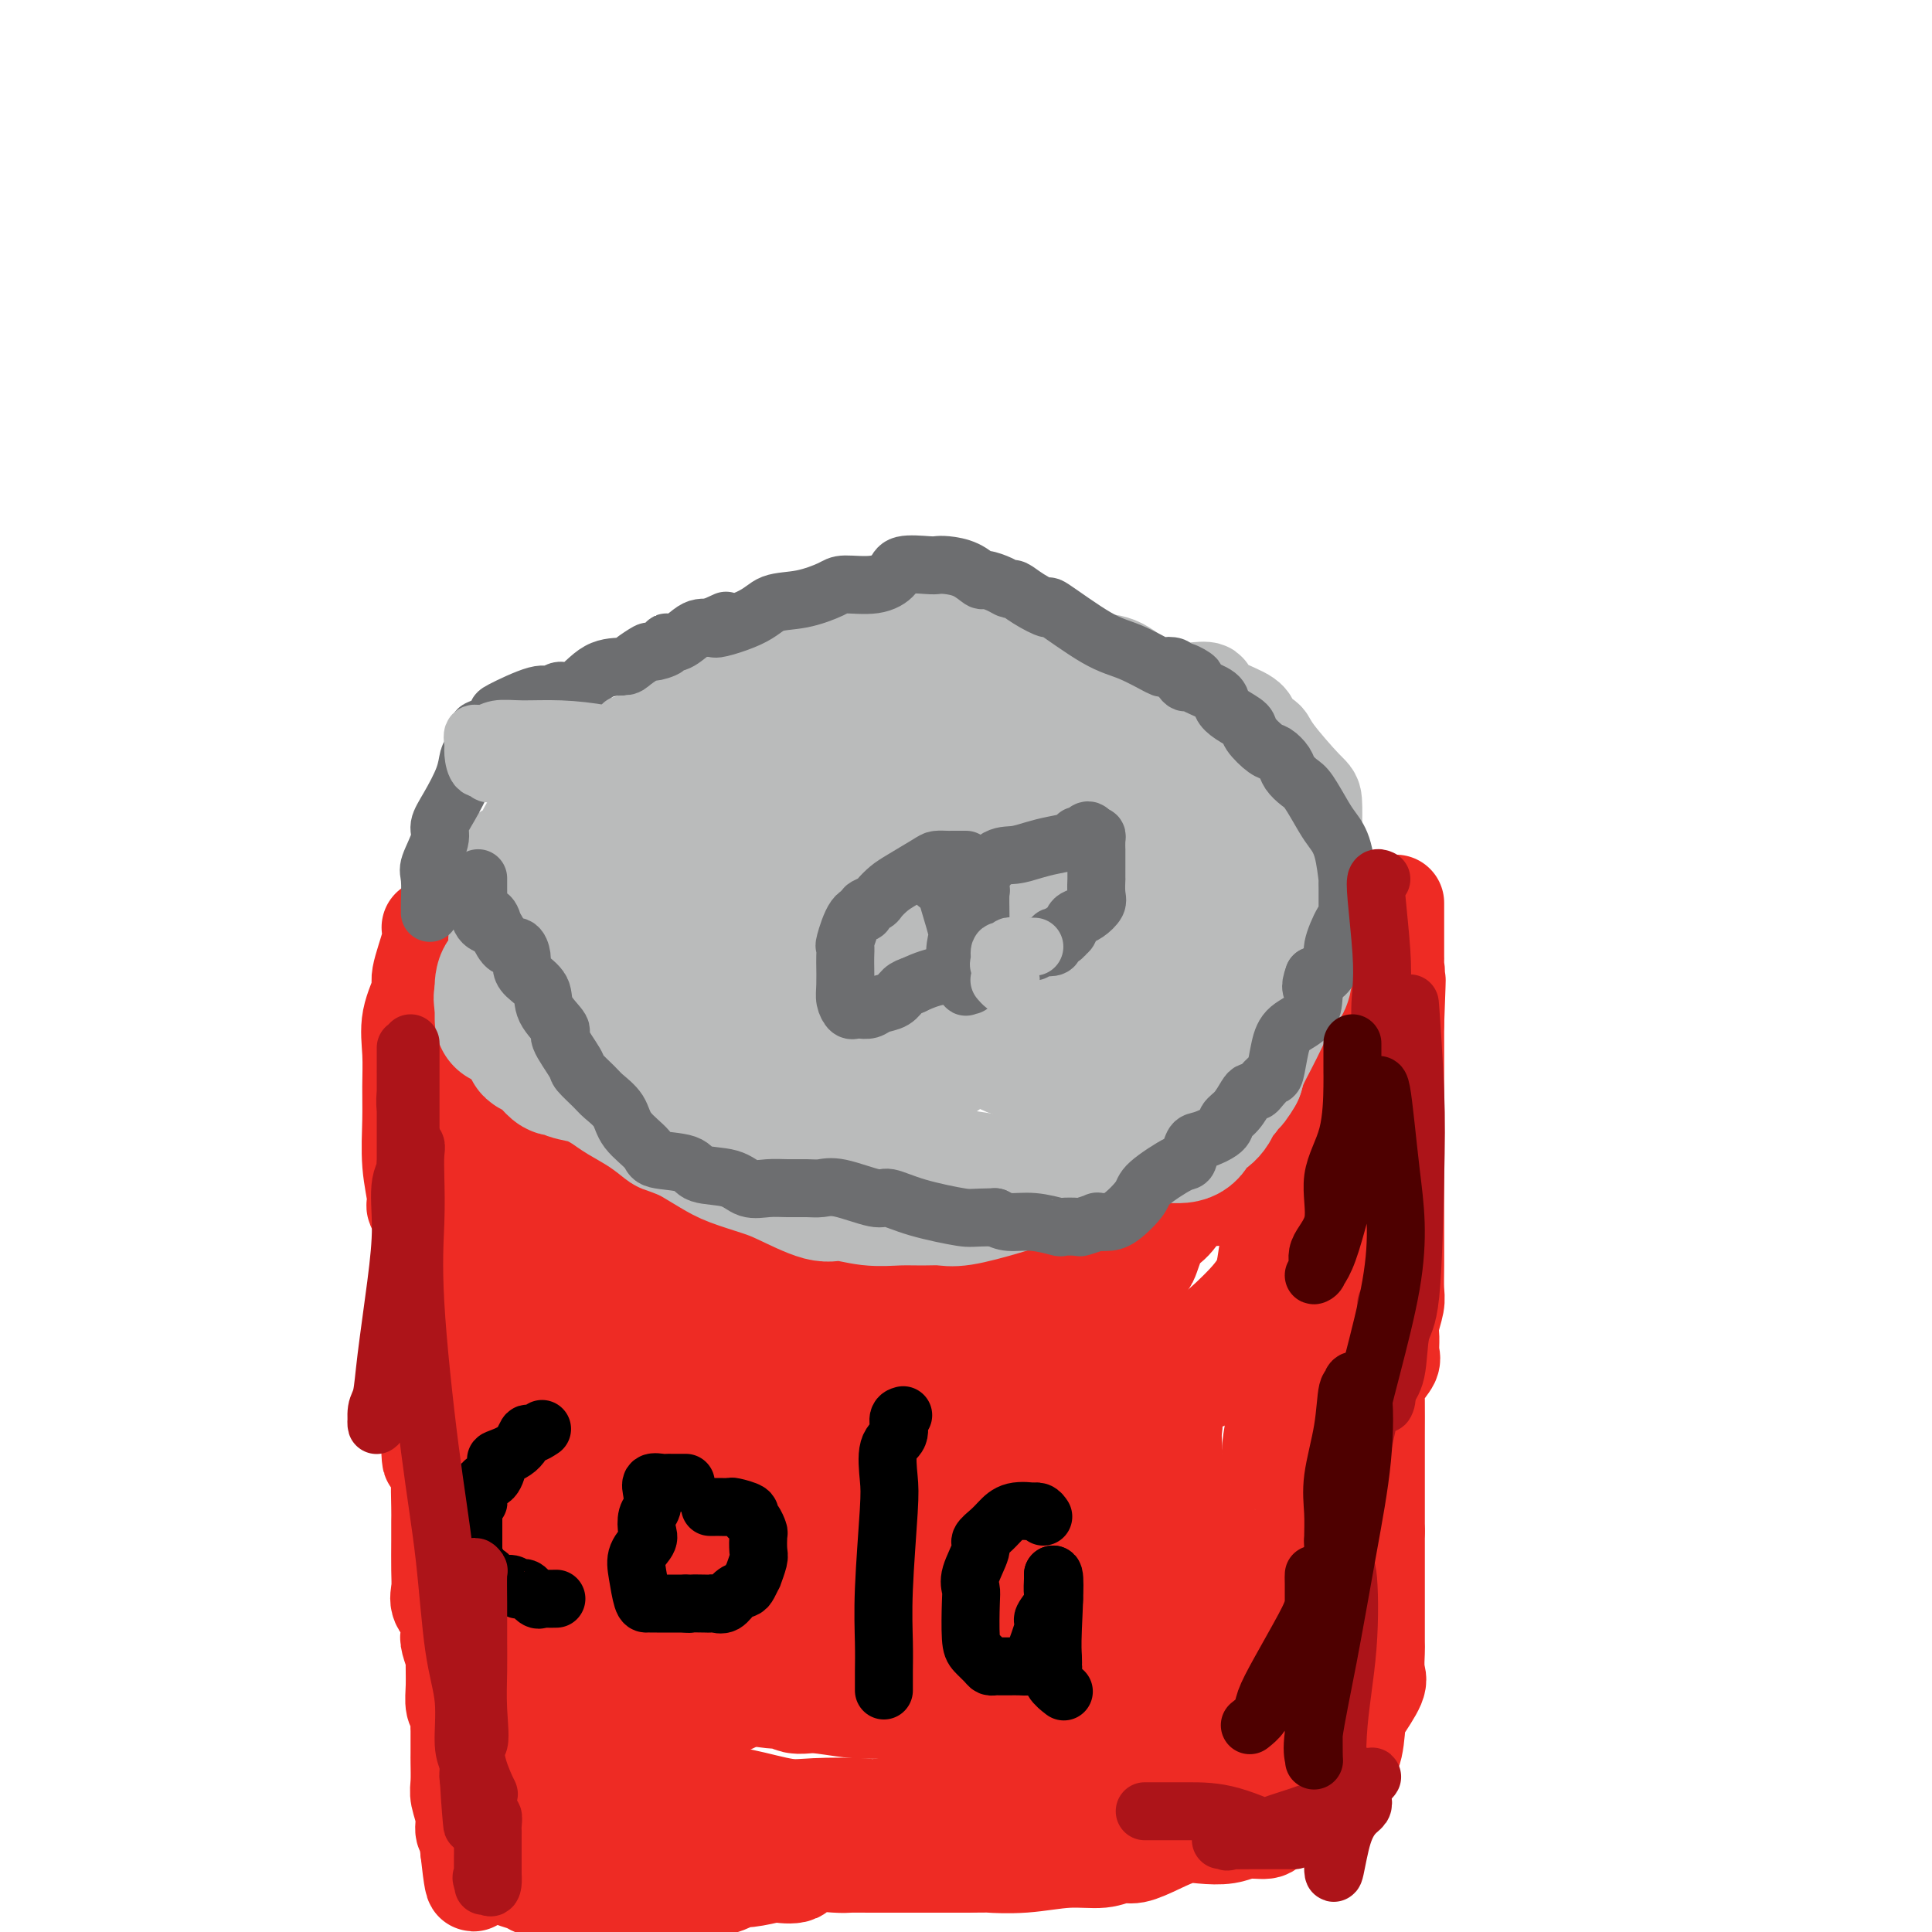 <svg viewBox='0 0 400 400' version='1.1' xmlns='http://www.w3.org/2000/svg' xmlns:xlink='http://www.w3.org/1999/xlink'><g fill='none' stroke='#BABBBB' stroke-width='20' stroke-linecap='round' stroke-linejoin='round'><path d='M200,135c-0.045,0.001 -0.090,0.001 0,0c0.090,-0.001 0.314,-0.004 0,0c-0.314,0.004 -1.166,0.015 -2,0c-0.834,-0.015 -1.648,-0.056 -2,0c-0.352,0.056 -0.241,0.209 -2,0c-1.759,-0.209 -5.388,-0.779 -8,-1c-2.612,-0.221 -4.209,-0.094 -6,0c-1.791,0.094 -3.778,0.153 -6,0c-2.222,-0.153 -4.679,-0.519 -6,0c-1.321,0.519 -1.505,1.921 -3,3c-1.495,1.079 -4.302,1.834 -6,3c-1.698,1.166 -2.288,2.742 -4,3c-1.712,0.258 -4.545,-0.800 -7,0c-2.455,0.800 -4.530,3.460 -6,5c-1.470,1.540 -2.335,1.960 -3,2c-0.665,0.040 -1.130,-0.299 -2,0c-0.870,0.299 -2.145,1.234 -3,2c-0.855,0.766 -1.289,1.361 -2,2c-0.711,0.639 -1.699,1.323 -3,2c-1.301,0.677 -2.915,1.348 -4,2c-1.085,0.652 -1.640,1.287 -2,2c-0.360,0.713 -0.524,1.505 -1,2c-0.476,0.495 -1.263,0.694 -2,1c-0.737,0.306 -1.423,0.720 -2,1c-0.577,0.280 -1.045,0.426 -2,1c-0.955,0.574 -2.396,1.576 -3,2c-0.604,0.424 -0.372,0.271 -1,1c-0.628,0.729 -2.117,2.340 -3,4c-0.883,1.660 -1.161,3.370 -2,4c-0.839,0.630 -2.240,0.180 -3,1c-0.760,0.820 -0.880,2.910 -1,5'/><path d='M103,182c-1.774,3.346 -1.207,4.211 -1,5c0.207,0.789 0.056,1.501 0,2c-0.056,0.499 -0.015,0.784 0,1c0.015,0.216 0.004,0.363 0,1c-0.004,0.637 -0.002,1.765 0,3c0.002,1.235 0.005,2.577 0,4c-0.005,1.423 -0.017,2.928 0,4c0.017,1.072 0.064,1.711 0,2c-0.064,0.289 -0.240,0.228 0,1c0.240,0.772 0.897,2.377 1,3c0.103,0.623 -0.346,0.263 0,1c0.346,0.737 1.488,2.572 2,4c0.512,1.428 0.394,2.450 1,4c0.606,1.550 1.935,3.627 3,5c1.065,1.373 1.864,2.041 3,3c1.136,0.959 2.607,2.208 4,3c1.393,0.792 2.706,1.126 4,2c1.294,0.874 2.567,2.288 5,3c2.433,0.712 6.024,0.723 10,2c3.976,1.277 8.336,3.821 12,5c3.664,1.179 6.633,0.992 9,1c2.367,0.008 4.134,0.212 6,0c1.866,-0.212 3.832,-0.841 6,-1c2.168,-0.159 4.540,0.153 6,0c1.460,-0.153 2.010,-0.770 2,-1c-0.010,-0.230 -0.581,-0.073 1,0c1.581,0.073 5.313,0.061 8,0c2.687,-0.061 4.328,-0.171 7,0c2.672,0.171 6.373,0.623 9,1c2.627,0.377 4.179,0.679 6,1c1.821,0.321 3.910,0.660 6,1'/><path d='M213,242c4.292,0.468 4.523,0.140 5,0c0.477,-0.140 1.201,-0.090 2,0c0.799,0.090 1.674,0.220 3,0c1.326,-0.220 3.104,-0.792 5,-1c1.896,-0.208 3.910,-0.054 6,-1c2.090,-0.946 4.257,-2.994 6,-4c1.743,-1.006 3.061,-0.970 5,-2c1.939,-1.030 4.497,-3.127 7,-5c2.503,-1.873 4.950,-3.520 7,-5c2.050,-1.480 3.702,-2.791 5,-4c1.298,-1.209 2.243,-2.317 3,-4c0.757,-1.683 1.327,-3.943 2,-5c0.673,-1.057 1.448,-0.911 2,-2c0.552,-1.089 0.880,-3.412 1,-5c0.120,-1.588 0.032,-2.441 0,-4c-0.032,-1.559 -0.009,-3.825 0,-7c0.009,-3.175 0.003,-7.261 0,-10c-0.003,-2.739 -0.003,-4.133 0,-5c0.003,-0.867 0.008,-1.209 0,-2c-0.008,-0.791 -0.028,-2.033 0,-4c0.028,-1.967 0.106,-4.659 0,-6c-0.106,-1.341 -0.396,-1.332 -2,-3c-1.604,-1.668 -4.522,-5.012 -6,-7c-1.478,-1.988 -1.514,-2.619 -2,-3c-0.486,-0.381 -1.420,-0.512 -2,-1c-0.580,-0.488 -0.805,-1.332 -1,-2c-0.195,-0.668 -0.359,-1.160 -2,-2c-1.641,-0.840 -4.759,-2.029 -6,-3c-1.241,-0.971 -0.603,-1.723 -1,-2c-0.397,-0.277 -1.828,-0.079 -3,0c-1.172,0.079 -2.086,0.040 -3,0'/><path d='M244,143c-3.076,-0.771 -4.267,-0.200 -6,-1c-1.733,-0.800 -4.007,-2.973 -6,-4c-1.993,-1.027 -3.704,-0.909 -5,-1c-1.296,-0.091 -2.178,-0.391 -4,-1c-1.822,-0.609 -4.586,-1.526 -7,-2c-2.414,-0.474 -4.478,-0.505 -6,-1c-1.522,-0.495 -2.503,-1.453 -5,-2c-2.497,-0.547 -6.512,-0.682 -10,-1c-3.488,-0.318 -6.450,-0.817 -9,-1c-2.550,-0.183 -4.686,-0.049 -6,0c-1.314,0.049 -1.804,0.014 -2,0c-0.196,-0.014 -0.098,-0.007 0,0'/></g>
<g fill='none' stroke='#EE2B24' stroke-width='20' stroke-linecap='round' stroke-linejoin='round'><path d='M89,192c0.243,0.529 0.486,1.059 0,3c-0.486,1.941 -1.699,5.294 -2,7c-0.301,1.706 0.312,1.765 0,3c-0.312,1.235 -1.549,3.647 -2,6c-0.451,2.353 -0.117,4.648 0,7c0.117,2.352 0.015,4.762 0,7c-0.015,2.238 0.056,4.305 0,7c-0.056,2.695 -0.239,6.018 0,9c0.239,2.982 0.901,5.623 1,7c0.099,1.377 -0.366,1.489 0,2c0.366,0.511 1.562,1.422 2,2c0.438,0.578 0.116,0.823 0,1c-0.116,0.177 -0.027,0.287 0,1c0.027,0.713 -0.007,2.030 0,3c0.007,0.970 0.054,1.594 0,2c-0.054,0.406 -0.211,0.596 0,2c0.211,1.404 0.789,4.023 1,5c0.211,0.977 0.057,0.313 0,1c-0.057,0.687 -0.015,2.724 0,4c0.015,1.276 0.004,1.791 0,3c-0.004,1.209 -0.001,3.111 0,5c0.001,1.889 0.000,3.763 0,5c-0.000,1.237 -0.000,1.837 0,3c0.000,1.163 0.000,2.890 0,4c-0.000,1.110 -0.000,1.603 0,2c0.000,0.397 0.000,0.699 0,1'/><path d='M89,294c0.497,13.678 -0.259,6.374 0,5c0.259,-1.374 1.534,3.183 2,5c0.466,1.817 0.125,0.895 0,2c-0.125,1.105 -0.033,4.238 0,6c0.033,1.762 0.007,2.152 0,3c-0.007,0.848 0.006,2.155 0,4c-0.006,1.845 -0.029,4.228 0,6c0.029,1.772 0.112,2.935 0,4c-0.112,1.065 -0.419,2.034 0,3c0.419,0.966 1.562,1.929 2,3c0.438,1.071 0.170,2.250 0,3c-0.170,0.750 -0.243,1.072 0,2c0.243,0.928 0.801,2.461 1,3c0.199,0.539 0.039,0.084 0,1c-0.039,0.916 0.042,3.202 0,5c-0.042,1.798 -0.207,3.107 0,4c0.207,0.893 0.788,1.368 1,2c0.212,0.632 0.057,1.419 0,2c-0.057,0.581 -0.015,0.955 0,1c0.015,0.045 0.004,-0.238 0,0c-0.004,0.238 -0.002,0.996 0,2c0.002,1.004 0.005,2.253 0,3c-0.005,0.747 -0.016,0.991 0,2c0.016,1.009 0.061,2.781 0,4c-0.061,1.219 -0.226,1.884 0,3c0.226,1.116 0.845,2.683 1,4c0.155,1.317 -0.154,2.384 0,3c0.154,0.616 0.772,0.781 1,1c0.228,0.219 0.065,0.491 0,1c-0.065,0.509 -0.033,1.254 0,2'/><path d='M97,383c1.492,13.666 1.221,3.330 1,0c-0.221,-3.330 -0.394,0.347 0,2c0.394,1.653 1.354,1.283 2,1c0.646,-0.283 0.979,-0.479 1,0c0.021,0.479 -0.269,1.633 0,2c0.269,0.367 1.097,-0.052 2,0c0.903,0.052 1.880,0.577 3,1c1.120,0.423 2.382,0.744 3,1c0.618,0.256 0.591,0.447 2,1c1.409,0.553 4.255,1.470 6,2c1.745,0.530 2.391,0.675 3,1c0.609,0.325 1.181,0.831 2,1c0.819,0.169 1.886,-0.000 3,0c1.114,0.000 2.276,0.169 4,0c1.724,-0.169 4.010,-0.676 6,-1c1.990,-0.324 3.684,-0.464 6,-1c2.316,-0.536 5.252,-1.468 7,-2c1.748,-0.532 2.307,-0.665 3,-1c0.693,-0.335 1.521,-0.872 2,-1c0.479,-0.128 0.610,0.154 2,0c1.390,-0.154 4.039,-0.745 5,-1c0.961,-0.255 0.234,-0.173 1,0c0.766,0.173 3.024,0.439 4,0c0.976,-0.439 0.671,-1.582 2,-2c1.329,-0.418 4.293,-0.112 6,0c1.707,0.112 2.156,0.030 3,0c0.844,-0.030 2.082,-0.008 4,0c1.918,0.008 4.514,0.002 6,0c1.486,-0.002 1.862,-0.001 3,0c1.138,0.001 3.040,0.000 5,0c1.960,-0.000 3.980,-0.000 6,0'/><path d='M200,386c5.933,-0.018 4.264,-0.061 5,0c0.736,0.061 3.875,0.228 7,0c3.125,-0.228 6.235,-0.851 9,-1c2.765,-0.149 5.184,0.177 7,0c1.816,-0.177 3.030,-0.857 4,-1c0.970,-0.143 1.698,0.250 3,0c1.302,-0.250 3.180,-1.143 5,-2c1.820,-0.857 3.584,-1.679 5,-2c1.416,-0.321 2.484,-0.141 4,0c1.516,0.141 3.479,0.245 5,0c1.521,-0.245 2.600,-0.838 4,-1c1.400,-0.162 3.122,0.106 4,0c0.878,-0.106 0.912,-0.586 1,-1c0.088,-0.414 0.228,-0.763 1,-1c0.772,-0.237 2.175,-0.363 3,-1c0.825,-0.637 1.072,-1.785 2,-3c0.928,-1.215 2.537,-2.497 4,-4c1.463,-1.503 2.782,-3.229 4,-4c1.218,-0.771 2.337,-0.589 3,-2c0.663,-1.411 0.871,-4.417 1,-6c0.129,-1.583 0.178,-1.744 1,-3c0.822,-1.256 2.416,-3.607 3,-5c0.584,-1.393 0.156,-1.828 0,-3c-0.156,-1.172 -0.042,-3.081 0,-4c0.042,-0.919 0.011,-0.847 0,-2c-0.011,-1.153 -0.003,-3.529 0,-5c0.003,-1.471 0.001,-2.035 0,-3c-0.001,-0.965 -0.000,-2.331 0,-4c0.000,-1.669 0.000,-3.642 0,-5c-0.000,-1.358 -0.000,-2.102 0,-3c0.000,-0.898 0.000,-1.949 0,-3'/><path d='M285,317c0.000,-5.442 0.000,-3.048 0,-3c-0.000,0.048 -0.000,-2.251 0,-4c0.000,-1.749 0.000,-2.949 0,-4c-0.000,-1.051 -0.001,-1.954 0,-3c0.001,-1.046 0.002,-2.236 0,-3c-0.002,-0.764 -0.007,-1.101 0,-3c0.007,-1.899 0.026,-5.362 0,-7c-0.026,-1.638 -0.098,-1.453 0,-2c0.098,-0.547 0.365,-1.825 1,-3c0.635,-1.175 1.638,-2.247 2,-3c0.362,-0.753 0.083,-1.187 0,-2c-0.083,-0.813 0.030,-2.007 0,-3c-0.030,-0.993 -0.204,-1.787 0,-3c0.204,-1.213 0.787,-2.844 1,-4c0.213,-1.156 0.057,-1.836 0,-3c-0.057,-1.164 -0.015,-2.811 0,-5c0.015,-2.189 0.004,-4.920 0,-6c-0.004,-1.080 -0.001,-0.510 0,-3c0.001,-2.490 0.000,-8.042 0,-11c-0.000,-2.958 -0.000,-3.322 0,-4c0.000,-0.678 0.000,-1.670 0,-3c-0.000,-1.330 -0.000,-2.999 0,-4c0.000,-1.001 0.000,-1.334 0,-2c-0.000,-0.666 -0.000,-1.666 0,-2c0.000,-0.334 0.000,-0.001 0,-1c-0.000,-0.999 -0.000,-3.331 0,-4c0.000,-0.669 0.000,0.323 0,0c-0.000,-0.323 -0.000,-1.963 0,-3c0.000,-1.037 0.000,-1.472 0,-2c-0.000,-0.528 -0.000,-1.151 0,-2c0.000,-0.849 0.000,-1.925 0,-3'/><path d='M289,212c0.619,-16.694 0.166,-5.931 0,-2c-0.166,3.931 -0.044,1.028 0,-1c0.044,-2.028 0.012,-3.180 0,-4c-0.012,-0.820 -0.003,-1.308 0,-2c0.003,-0.692 0.001,-1.589 0,-3c-0.001,-1.411 -0.000,-3.336 0,-4c0.000,-0.664 0.000,-0.066 0,0c-0.000,0.066 -0.000,-0.401 0,-1c0.000,-0.599 0.000,-1.329 0,-2c-0.000,-0.671 -0.000,-1.281 0,-2c0.000,-0.719 0.000,-1.547 0,-2c-0.000,-0.453 -0.000,-0.530 0,-1c0.000,-0.470 0.000,-1.333 0,-1c-0.000,0.333 -0.000,1.861 0,3c0.000,1.139 0.000,1.888 0,3c-0.000,1.112 -0.000,2.587 0,3c0.000,0.413 0.002,-0.237 0,0c-0.002,0.237 -0.006,1.362 0,2c0.006,0.638 0.022,0.790 0,1c-0.022,0.210 -0.083,0.480 0,1c0.083,0.520 0.309,1.292 0,2c-0.309,0.708 -1.155,1.354 -2,2'/><path d='M287,204c-0.244,2.520 0.145,1.320 0,1c-0.145,-0.320 -0.826,0.240 -1,1c-0.174,0.760 0.157,1.721 0,2c-0.157,0.279 -0.801,-0.125 -1,0c-0.199,0.125 0.049,0.779 0,1c-0.049,0.221 -0.395,0.007 -1,0c-0.605,-0.007 -1.470,0.191 -2,1c-0.530,0.809 -0.724,2.228 -1,3c-0.276,0.772 -0.633,0.897 -1,1c-0.367,0.103 -0.745,0.183 -1,1c-0.255,0.817 -0.388,2.372 -1,3c-0.612,0.628 -1.702,0.328 -2,1c-0.298,0.672 0.198,2.316 0,3c-0.198,0.684 -1.090,0.408 -2,1c-0.910,0.592 -1.839,2.051 -2,3c-0.161,0.949 0.444,1.387 0,2c-0.444,0.613 -1.939,1.399 -3,2c-1.061,0.601 -1.688,1.015 -2,2c-0.312,0.985 -0.308,2.540 -1,3c-0.692,0.460 -2.081,-0.175 -3,0c-0.919,0.175 -1.367,1.161 -2,2c-0.633,0.839 -1.451,1.529 -2,2c-0.549,0.471 -0.830,0.721 -1,1c-0.170,0.279 -0.231,0.588 -1,1c-0.769,0.412 -2.247,0.927 -3,1c-0.753,0.073 -0.781,-0.297 -2,0c-1.219,0.297 -3.628,1.262 -5,2c-1.372,0.738 -1.708,1.249 -3,2c-1.292,0.751 -3.540,1.741 -5,2c-1.460,0.259 -2.131,-0.212 -3,0c-0.869,0.212 -1.934,1.106 -3,2'/><path d='M233,250c-5.090,2.293 -1.315,0.527 -1,0c0.315,-0.527 -2.830,0.186 -4,1c-1.170,0.814 -0.365,1.728 -1,2c-0.635,0.272 -2.712,-0.099 -4,0c-1.288,0.099 -1.788,0.668 -3,1c-1.212,0.332 -3.136,0.429 -5,1c-1.864,0.571 -3.669,1.617 -5,2c-1.331,0.383 -2.187,0.103 -3,0c-0.813,-0.103 -1.583,-0.030 -3,0c-1.417,0.030 -3.479,0.017 -5,0c-1.521,-0.017 -2.499,-0.039 -4,0c-1.501,0.039 -3.526,0.140 -6,-1c-2.474,-1.140 -5.399,-3.522 -8,-5c-2.601,-1.478 -4.880,-2.053 -7,-3c-2.120,-0.947 -4.081,-2.266 -6,-3c-1.919,-0.734 -3.797,-0.882 -5,-1c-1.203,-0.118 -1.732,-0.206 -3,-1c-1.268,-0.794 -3.276,-2.295 -5,-3c-1.724,-0.705 -3.165,-0.613 -5,-1c-1.835,-0.387 -4.064,-1.252 -6,-2c-1.936,-0.748 -3.580,-1.379 -6,-2c-2.420,-0.621 -5.617,-1.232 -9,-2c-3.383,-0.768 -6.952,-1.694 -9,-2c-2.048,-0.306 -2.575,0.009 -4,0c-1.425,-0.009 -3.747,-0.340 -5,-1c-1.253,-0.660 -1.436,-1.648 -2,-2c-0.564,-0.352 -1.510,-0.067 -2,0c-0.490,0.067 -0.523,-0.085 -1,0c-0.477,0.085 -1.398,0.408 -2,0c-0.602,-0.408 -0.886,-1.545 -1,-2c-0.114,-0.455 -0.057,-0.227 0,0'/><path d='M103,226c-8.465,-2.279 -3.626,-0.976 -2,-1c1.626,-0.024 0.040,-1.376 -1,-2c-1.040,-0.624 -1.532,-0.520 -2,-1c-0.468,-0.480 -0.910,-1.543 -1,-2c-0.090,-0.457 0.173,-0.306 0,-1c-0.173,-0.694 -0.780,-2.231 -1,-3c-0.220,-0.769 -0.052,-0.770 0,-1c0.052,-0.230 -0.011,-0.687 0,-1c0.011,-0.313 0.096,-0.480 0,-1c-0.096,-0.520 -0.373,-1.392 0,-2c0.373,-0.608 1.395,-0.953 2,-1c0.605,-0.047 0.791,0.204 1,0c0.209,-0.204 0.441,-0.863 1,0c0.559,0.863 1.445,3.246 2,5c0.555,1.754 0.777,2.877 1,4'/><path d='M103,219c1.408,2.262 2.426,3.416 3,4c0.574,0.584 0.702,0.598 1,1c0.298,0.402 0.767,1.192 1,2c0.233,0.808 0.231,1.636 1,2c0.769,0.364 2.311,0.266 3,1c0.689,0.734 0.526,2.302 1,3c0.474,0.698 1.585,0.526 3,1c1.415,0.474 3.135,1.592 4,2c0.865,0.408 0.876,0.104 1,0c0.124,-0.104 0.361,-0.010 1,0c0.639,0.010 1.681,-0.064 3,1c1.319,1.064 2.914,3.264 4,4c1.086,0.736 1.664,0.006 2,0c0.336,-0.006 0.428,0.711 1,1c0.572,0.289 1.622,0.151 2,0c0.378,-0.151 0.085,-0.316 1,0c0.915,0.316 3.037,1.112 5,2c1.963,0.888 3.768,1.869 6,3c2.232,1.131 4.891,2.411 7,3c2.109,0.589 3.667,0.485 5,1c1.333,0.515 2.442,1.648 3,2c0.558,0.352 0.565,-0.079 2,0c1.435,0.079 4.299,0.666 6,1c1.701,0.334 2.238,0.416 3,1c0.762,0.584 1.747,1.672 3,2c1.253,0.328 2.772,-0.103 5,0c2.228,0.103 5.164,0.739 7,1c1.836,0.261 2.571,0.147 4,0c1.429,-0.147 3.551,-0.328 7,0c3.449,0.328 8.224,1.164 13,2'/><path d='M211,259c11.614,1.537 15.650,1.881 18,2c2.350,0.119 3.013,0.015 4,0c0.987,-0.015 2.298,0.059 3,0c0.702,-0.059 0.797,-0.250 1,0c0.203,0.250 0.516,0.943 1,0c0.484,-0.943 1.139,-3.521 2,-5c0.861,-1.479 1.927,-1.861 3,-3c1.073,-1.139 2.151,-3.037 3,-4c0.849,-0.963 1.468,-0.990 2,-1c0.532,-0.010 0.978,-0.003 1,0c0.022,0.003 -0.379,0.001 0,0c0.379,-0.001 1.537,-0.000 2,0c0.463,0.000 0.232,0.000 0,0'/></g>
<g fill='none' stroke='#EE2B24' stroke-width='28' stroke-linecap='round' stroke-linejoin='round'><path d='M95,248c0.342,0.124 0.684,0.248 1,0c0.316,-0.248 0.606,-0.867 1,0c0.394,0.867 0.891,3.219 2,5c1.109,1.781 2.830,2.990 4,5c1.170,2.010 1.787,4.822 4,8c2.213,3.178 6.020,6.722 9,9c2.980,2.278 5.133,3.289 7,4c1.867,0.711 3.450,1.122 8,3c4.550,1.878 12.068,5.225 16,7c3.932,1.775 4.277,1.979 5,2c0.723,0.021 1.823,-0.141 3,0c1.177,0.141 2.430,0.586 4,1c1.570,0.414 3.458,0.798 6,1c2.542,0.202 5.737,0.222 9,0c3.263,-0.222 6.595,-0.684 9,-1c2.405,-0.316 3.882,-0.484 5,-1c1.118,-0.516 1.878,-1.379 3,-1c1.122,0.379 2.606,2.000 1,0c-1.606,-2.000 -6.303,-7.622 -13,-13c-6.697,-5.378 -15.395,-10.513 -23,-15c-7.605,-4.487 -14.118,-8.327 -21,-12c-6.882,-3.673 -14.133,-7.180 -18,-9c-3.867,-1.820 -4.349,-1.951 -5,-2c-0.651,-0.049 -1.472,-0.014 -2,0c-0.528,0.014 -0.764,0.007 -1,0'/><path d='M109,239c-7.616,-3.666 -3.155,-1.331 -1,0c2.155,1.331 2.003,1.657 3,2c0.997,0.343 3.143,0.702 9,3c5.857,2.298 15.425,6.534 22,10c6.575,3.466 10.156,6.163 12,7c1.844,0.837 1.952,-0.186 7,2c5.048,2.186 15.036,7.579 20,10c4.964,2.421 4.902,1.868 6,2c1.098,0.132 3.354,0.950 5,2c1.646,1.050 2.681,2.334 4,3c1.319,0.666 2.922,0.716 5,1c2.078,0.284 4.629,0.802 7,1c2.371,0.198 4.560,0.076 6,0c1.440,-0.076 2.129,-0.107 3,0c0.871,0.107 1.924,0.353 3,0c1.076,-0.353 2.177,-1.306 3,-2c0.823,-0.694 1.369,-1.131 2,-1c0.631,0.131 1.347,0.828 2,0c0.653,-0.828 1.244,-3.182 2,-4c0.756,-0.818 1.678,-0.100 2,0c0.322,0.100 0.045,-0.416 0,-1c-0.045,-0.584 0.142,-1.234 -1,-2c-1.142,-0.766 -3.612,-1.647 -7,-2c-3.388,-0.353 -7.694,-0.176 -12,0'/><path d='M211,270c-3.663,-0.472 -3.319,-0.652 -5,0c-1.681,0.652 -5.386,2.135 -7,3c-1.614,0.865 -1.138,1.110 -2,1c-0.862,-0.110 -3.061,-0.576 1,1c4.061,1.576 14.383,5.194 20,7c5.617,1.806 6.528,1.800 10,2c3.472,0.200 9.504,0.607 14,0c4.496,-0.607 7.454,-2.229 10,-4c2.546,-1.771 4.679,-3.693 7,-6c2.321,-2.307 4.829,-5.001 6,-8c1.171,-2.999 1.005,-6.304 2,-9c0.995,-2.696 3.151,-4.782 4,-6c0.849,-1.218 0.393,-1.567 1,-2c0.607,-0.433 2.279,-0.950 3,-1c0.721,-0.050 0.492,0.368 1,0c0.508,-0.368 1.752,-1.522 2,-2c0.248,-0.478 -0.501,-0.279 -1,1c-0.499,1.279 -0.750,3.640 -1,6'/><path d='M276,253c-0.179,1.992 0.372,3.473 0,6c-0.372,2.527 -1.667,6.101 -2,9c-0.333,2.899 0.297,5.123 0,7c-0.297,1.877 -1.522,3.405 -2,5c-0.478,1.595 -0.209,3.255 0,4c0.209,0.745 0.358,0.573 0,2c-0.358,1.427 -1.223,4.453 -2,6c-0.777,1.547 -1.466,1.614 -2,3c-0.534,1.386 -0.914,4.090 -1,5c-0.086,0.910 0.120,0.027 0,1c-0.120,0.973 -0.568,3.802 -1,6c-0.432,2.198 -0.848,3.763 -1,6c-0.152,2.237 -0.039,5.144 0,7c0.039,1.856 0.003,2.660 0,4c-0.003,1.340 0.025,3.217 0,4c-0.025,0.783 -0.104,0.472 0,1c0.104,0.528 0.392,1.895 0,3c-0.392,1.105 -1.464,1.949 -2,4c-0.536,2.051 -0.535,5.310 -1,8c-0.465,2.690 -1.396,4.810 -2,6c-0.604,1.190 -0.880,1.450 -1,2c-0.120,0.550 -0.082,1.391 0,2c0.082,0.609 0.209,0.985 0,1c-0.209,0.015 -0.756,-0.331 -1,0c-0.244,0.331 -0.187,1.338 -1,2c-0.813,0.662 -2.495,0.980 -4,1c-1.505,0.020 -2.831,-0.257 -4,0c-1.169,0.257 -2.179,1.048 -3,2c-0.821,0.952 -1.452,2.064 -3,3c-1.548,0.936 -4.014,1.696 -6,2c-1.986,0.304 -3.493,0.152 -5,0'/><path d='M232,365c-4.438,2.152 -2.034,2.033 -2,2c0.034,-0.033 -2.301,0.018 -4,0c-1.699,-0.018 -2.762,-0.107 -4,0c-1.238,0.107 -2.651,0.411 -4,1c-1.349,0.589 -2.633,1.462 -4,2c-1.367,0.538 -2.819,0.740 -4,1c-1.181,0.260 -2.093,0.579 -3,1c-0.907,0.421 -1.808,0.943 -3,1c-1.192,0.057 -2.673,-0.353 -4,0c-1.327,0.353 -2.500,1.467 -3,2c-0.500,0.533 -0.327,0.484 -3,1c-2.673,0.516 -8.192,1.595 -11,2c-2.808,0.405 -2.906,0.135 -5,0c-2.094,-0.135 -6.184,-0.134 -9,0c-2.816,0.134 -4.360,0.400 -7,0c-2.640,-0.400 -6.377,-1.465 -9,-2c-2.623,-0.535 -4.131,-0.539 -7,-1c-2.869,-0.461 -7.100,-1.377 -10,-2c-2.900,-0.623 -4.468,-0.952 -6,-1c-1.532,-0.048 -3.028,0.184 -4,0c-0.972,-0.184 -1.421,-0.786 -2,-1c-0.579,-0.214 -1.287,-0.042 -2,0c-0.713,0.042 -1.431,-0.045 -2,0c-0.569,0.045 -0.990,0.224 -1,0c-0.010,-0.224 0.389,-0.850 0,-1c-0.389,-0.150 -1.568,0.176 -2,0c-0.432,-0.176 -0.116,-0.855 0,-2c0.116,-1.145 0.033,-2.756 0,-5c-0.033,-2.244 -0.017,-5.122 0,-8'/><path d='M117,355c-0.311,-3.936 -0.087,-5.776 0,-9c0.087,-3.224 0.037,-7.831 0,-11c-0.037,-3.169 -0.063,-4.901 0,-6c0.063,-1.099 0.213,-1.565 0,-2c-0.213,-0.435 -0.789,-0.839 -1,-1c-0.211,-0.161 -0.057,-0.078 0,-1c0.057,-0.922 0.015,-2.848 0,-4c-0.015,-1.152 -0.005,-1.531 0,-2c0.005,-0.469 0.003,-1.027 0,-2c-0.003,-0.973 -0.008,-2.362 0,-3c0.008,-0.638 0.030,-0.524 0,-1c-0.030,-0.476 -0.112,-1.543 0,-2c0.112,-0.457 0.419,-0.306 0,-1c-0.419,-0.694 -1.562,-2.235 -2,-3c-0.438,-0.765 -0.170,-0.754 0,-1c0.170,-0.246 0.242,-0.748 0,-1c-0.242,-0.252 -0.797,-0.252 -1,-1c-0.203,-0.748 -0.054,-2.242 0,-3c0.054,-0.758 0.015,-0.781 0,-2c-0.015,-1.219 -0.004,-3.636 0,-5c0.004,-1.364 0.001,-1.675 0,-2c-0.001,-0.325 -0.000,-0.665 0,-1c0.000,-0.335 0.001,-0.665 0,-1c-0.001,-0.335 -0.002,-0.675 0,-2c0.002,-1.325 0.009,-3.634 0,-5c-0.009,-1.366 -0.033,-1.789 0,-3c0.033,-1.211 0.124,-3.211 0,-5c-0.124,-1.789 -0.464,-3.368 -1,-4c-0.536,-0.632 -1.268,-0.316 -2,0'/><path d='M110,271c-1.082,-6.057 -0.787,-1.200 -1,0c-0.213,1.200 -0.933,-1.257 -2,0c-1.067,1.257 -2.482,6.227 -3,9c-0.518,2.773 -0.139,3.350 0,5c0.139,1.650 0.037,4.372 0,6c-0.037,1.628 -0.010,2.162 0,4c0.010,1.838 0.002,4.981 0,7c-0.002,2.019 0.001,2.912 0,4c-0.001,1.088 -0.008,2.369 0,4c0.008,1.631 0.030,3.612 0,5c-0.030,1.388 -0.112,2.182 0,4c0.112,1.818 0.417,4.658 1,7c0.583,2.342 1.444,4.186 2,5c0.556,0.814 0.806,0.599 1,1c0.194,0.401 0.333,1.417 1,2c0.667,0.583 1.863,0.734 3,2c1.137,1.266 2.214,3.648 3,5c0.786,1.352 1.282,1.674 5,3c3.718,1.326 10.658,3.654 16,5c5.342,1.346 9.085,1.709 12,1c2.915,-0.709 5.002,-2.491 7,-5c1.998,-2.509 3.909,-5.747 5,-10c1.091,-4.253 1.364,-9.522 2,-12c0.636,-2.478 1.635,-2.165 2,-4c0.365,-1.835 0.097,-5.817 0,-9c-0.097,-3.183 -0.022,-5.566 0,-9c0.022,-3.434 -0.008,-7.920 -1,-12c-0.992,-4.080 -2.946,-7.753 -5,-11c-2.054,-3.247 -4.207,-6.066 -6,-8c-1.793,-1.934 -3.227,-2.981 -4,-4c-0.773,-1.019 -0.887,-2.009 -1,-3'/><path d='M147,263c-3.338,-4.119 -3.683,-1.416 -4,-1c-0.317,0.416 -0.607,-1.454 -1,-2c-0.393,-0.546 -0.888,0.232 -2,0c-1.112,-0.232 -2.841,-1.475 -6,-3c-3.159,-1.525 -7.747,-3.334 -11,-4c-3.253,-0.666 -5.172,-0.191 -6,0c-0.828,0.191 -0.565,0.098 -1,0c-0.435,-0.098 -1.568,-0.202 -2,0c-0.432,0.202 -0.164,0.711 0,1c0.164,0.289 0.222,0.357 0,3c-0.222,2.643 -0.725,7.861 0,12c0.725,4.139 2.677,7.199 4,10c1.323,2.801 2.018,5.343 4,8c1.982,2.657 5.250,5.429 12,10c6.750,4.571 16.980,10.940 24,14c7.020,3.060 10.829,2.809 14,3c3.171,0.191 5.705,0.822 9,0c3.295,-0.822 7.352,-3.098 10,-4c2.648,-0.902 3.886,-0.429 5,-1c1.114,-0.571 2.102,-2.184 3,-3c0.898,-0.816 1.704,-0.833 2,-1c0.296,-0.167 0.081,-0.484 0,-1c-0.081,-0.516 -0.030,-1.232 0,-2c0.030,-0.768 0.037,-1.589 -1,-2c-1.037,-0.411 -3.120,-0.412 -5,-1c-1.880,-0.588 -3.557,-1.761 -6,-3c-2.443,-1.239 -5.652,-2.542 -11,-3c-5.348,-0.458 -12.836,-0.071 -17,1c-4.164,1.071 -5.006,2.827 -6,4c-0.994,1.173 -2.141,1.764 -3,2c-0.859,0.236 -1.429,0.118 -2,0'/><path d='M150,300c-1.913,1.069 -1.196,0.740 -1,1c0.196,0.260 -0.128,1.108 -1,2c-0.872,0.892 -2.290,1.826 -3,3c-0.710,1.174 -0.710,2.586 -1,4c-0.290,1.414 -0.868,2.830 -1,4c-0.132,1.170 0.184,2.093 0,3c-0.184,0.907 -0.868,1.798 0,2c0.868,0.202 3.288,-0.284 5,0c1.712,0.284 2.718,1.337 4,2c1.282,0.663 2.842,0.935 4,1c1.158,0.065 1.913,-0.078 3,0c1.087,0.078 2.505,0.378 4,0c1.495,-0.378 3.065,-1.433 4,-2c0.935,-0.567 1.233,-0.644 2,-1c0.767,-0.356 2.001,-0.990 3,-2c0.999,-1.010 1.763,-2.397 2,-3c0.237,-0.603 -0.052,-0.420 0,-2c0.052,-1.580 0.445,-4.921 0,-6c-0.445,-1.079 -1.730,0.103 -3,0c-1.270,-0.103 -2.526,-1.491 -4,-2c-1.474,-0.509 -3.165,-0.138 -4,0c-0.835,0.138 -0.813,0.042 -2,0c-1.187,-0.042 -3.581,-0.029 -6,1c-2.419,1.029 -4.861,3.074 -8,5c-3.139,1.926 -6.975,3.733 -9,5c-2.025,1.267 -2.237,1.995 -3,4c-0.763,2.005 -2.075,5.287 -3,7c-0.925,1.713 -1.462,1.856 -2,2'/><path d='M130,328c-1.223,2.727 -0.281,3.045 0,4c0.281,0.955 -0.098,2.549 1,4c1.098,1.451 3.672,2.761 6,4c2.328,1.239 4.409,2.409 6,3c1.591,0.591 2.690,0.604 4,1c1.310,0.396 2.829,1.175 5,2c2.171,0.825 4.994,1.696 8,2c3.006,0.304 6.194,0.041 11,0c4.806,-0.041 11.229,0.139 14,0c2.771,-0.139 1.891,-0.597 3,-1c1.109,-0.403 4.206,-0.751 6,-2c1.794,-1.249 2.284,-3.398 3,-4c0.716,-0.602 1.658,0.343 2,0c0.342,-0.343 0.085,-1.973 0,-3c-0.085,-1.027 0.002,-1.449 0,-2c-0.002,-0.551 -0.092,-1.231 -1,-2c-0.908,-0.769 -2.632,-1.628 -4,-2c-1.368,-0.372 -2.379,-0.256 -4,0c-1.621,0.256 -3.854,0.653 -6,1c-2.146,0.347 -4.207,0.642 -6,2c-1.793,1.358 -3.317,3.777 -5,5c-1.683,1.223 -3.525,1.250 -5,2c-1.475,0.750 -2.583,2.224 -3,3c-0.417,0.776 -0.144,0.853 0,1c0.144,0.147 0.157,0.365 0,1c-0.157,0.635 -0.485,1.686 0,2c0.485,0.314 1.785,-0.108 4,0c2.215,0.108 5.347,0.745 8,1c2.653,0.255 4.826,0.127 7,0'/><path d='M184,350c4.553,0.156 6.437,0.047 8,0c1.563,-0.047 2.806,-0.033 4,0c1.194,0.033 2.340,0.084 4,-1c1.660,-1.084 3.836,-3.303 5,-4c1.164,-0.697 1.318,0.128 2,0c0.682,-0.128 1.892,-1.209 3,-2c1.108,-0.791 2.113,-1.291 3,-2c0.887,-0.709 1.657,-1.627 2,-2c0.343,-0.373 0.258,-0.200 1,0c0.742,0.200 2.310,0.428 3,0c0.690,-0.428 0.504,-1.512 1,-3c0.496,-1.488 1.676,-3.379 3,-4c1.324,-0.621 2.793,0.029 4,-1c1.207,-1.029 2.154,-3.739 3,-6c0.846,-2.261 1.592,-4.075 2,-5c0.408,-0.925 0.477,-0.961 1,-2c0.523,-1.039 1.499,-3.082 2,-4c0.501,-0.918 0.526,-0.711 1,-2c0.474,-1.289 1.396,-4.075 2,-6c0.604,-1.925 0.889,-2.989 1,-4c0.111,-1.011 0.048,-1.970 0,-3c-0.048,-1.030 -0.080,-2.133 0,-3c0.080,-0.867 0.273,-1.499 0,-2c-0.273,-0.501 -1.011,-0.873 -2,-1c-0.989,-0.127 -2.228,-0.010 -3,0c-0.772,0.010 -1.077,-0.087 -2,0c-0.923,0.087 -2.463,0.358 -5,1c-2.537,0.642 -6.072,1.657 -10,3c-3.928,1.343 -8.250,3.015 -12,5c-3.750,1.985 -6.929,4.281 -11,8c-4.071,3.719 -9.036,8.859 -14,14'/><path d='M180,324c-4.205,4.001 -2.219,3.002 -2,4c0.219,0.998 -1.331,3.993 -2,6c-0.669,2.007 -0.459,3.025 0,4c0.459,0.975 1.167,1.907 2,3c0.833,1.093 1.792,2.348 4,4c2.208,1.652 5.666,3.701 8,5c2.334,1.299 3.542,1.847 6,2c2.458,0.153 6.164,-0.088 9,0c2.836,0.088 4.801,0.504 8,-1c3.199,-1.504 7.630,-4.928 11,-6c3.370,-1.072 5.677,0.207 9,-2c3.323,-2.207 7.661,-7.900 10,-10c2.339,-2.100 2.680,-0.607 3,-1c0.320,-0.393 0.621,-2.673 1,-4c0.379,-1.327 0.837,-1.702 1,-2c0.163,-0.298 0.033,-0.518 0,-1c-0.033,-0.482 0.032,-1.226 0,-2c-0.032,-0.774 -0.160,-1.580 -1,-2c-0.840,-0.420 -2.391,-0.456 -4,-3c-1.609,-2.544 -3.277,-7.596 -5,-11c-1.723,-3.404 -3.502,-5.159 -5,-6c-1.498,-0.841 -2.716,-0.767 -4,-1c-1.284,-0.233 -2.633,-0.774 -4,-1c-1.367,-0.226 -2.753,-0.138 -5,0c-2.247,0.138 -5.356,0.325 -8,1c-2.644,0.675 -4.822,1.837 -7,3'/><path d='M205,303c-3.470,1.263 -4.645,2.419 -7,4c-2.355,1.581 -5.890,3.586 -9,6c-3.110,2.414 -5.793,5.235 -8,8c-2.207,2.765 -3.936,5.472 -5,8c-1.064,2.528 -1.463,4.876 -2,6c-0.537,1.124 -1.214,1.023 0,1c1.214,-0.023 4.317,0.032 7,0c2.683,-0.032 4.946,-0.150 7,0c2.054,0.150 3.899,0.567 6,0c2.101,-0.567 4.460,-2.117 7,-3c2.540,-0.883 5.262,-1.098 7,-2c1.738,-0.902 2.491,-2.489 3,-3c0.509,-0.511 0.773,0.056 1,0c0.227,-0.056 0.417,-0.735 0,-1c-0.417,-0.265 -1.442,-0.117 -5,0c-3.558,0.117 -9.650,0.203 -14,1c-4.350,0.797 -6.958,2.306 -10,4c-3.042,1.694 -6.516,3.572 -8,5c-1.484,1.428 -0.976,2.407 -1,3c-0.024,0.593 -0.580,0.800 -1,1c-0.420,0.200 -0.704,0.393 -1,1c-0.296,0.607 -0.604,1.627 0,2c0.604,0.373 2.121,0.100 4,0c1.879,-0.100 4.121,-0.027 6,0c1.879,0.027 3.394,0.008 4,0c0.606,-0.008 0.303,-0.004 0,0'/></g>
<g fill='none' stroke='#BABBBB' stroke-width='28' stroke-linecap='round' stroke-linejoin='round'><path d='M104,211c0.001,-0.847 0.002,-1.694 0,-2c-0.002,-0.306 -0.007,-0.070 0,0c0.007,0.070 0.026,-0.024 0,-1c-0.026,-0.976 -0.097,-2.832 0,-4c0.097,-1.168 0.364,-1.647 1,-2c0.636,-0.353 1.642,-0.578 2,-1c0.358,-0.422 0.067,-1.040 0,-2c-0.067,-0.960 0.089,-2.263 0,-3c-0.089,-0.737 -0.421,-0.907 0,-2c0.421,-1.093 1.597,-3.109 2,-5c0.403,-1.891 0.033,-3.659 0,-5c-0.033,-1.341 0.272,-2.257 1,-3c0.728,-0.743 1.880,-1.312 2,-2c0.120,-0.688 -0.793,-1.493 0,-2c0.793,-0.507 3.290,-0.716 4,-1c0.710,-0.284 -0.368,-0.643 0,-2c0.368,-1.357 2.181,-3.710 3,-5c0.819,-1.290 0.643,-1.515 1,-2c0.357,-0.485 1.246,-1.228 2,-2c0.754,-0.772 1.371,-1.572 2,-2c0.629,-0.428 1.269,-0.482 2,-1c0.731,-0.518 1.551,-1.498 3,-2c1.449,-0.502 3.526,-0.525 5,-1c1.474,-0.475 2.345,-1.401 3,-2c0.655,-0.599 1.093,-0.872 2,-1c0.907,-0.128 2.283,-0.111 3,0c0.717,0.111 0.776,0.318 1,0c0.224,-0.318 0.612,-1.159 1,-2'/><path d='M144,154c3.425,-1.263 1.989,0.080 2,0c0.011,-0.080 1.470,-1.584 2,-2c0.530,-0.416 0.130,0.256 1,0c0.870,-0.256 3.010,-1.440 5,-2c1.990,-0.560 3.829,-0.497 5,-1c1.171,-0.503 1.675,-1.571 2,-2c0.325,-0.429 0.473,-0.218 1,0c0.527,0.218 1.434,0.443 2,0c0.566,-0.443 0.792,-1.555 1,-2c0.208,-0.445 0.398,-0.225 1,0c0.602,0.225 1.615,0.455 2,0c0.385,-0.455 0.143,-1.593 1,-2c0.857,-0.407 2.813,-0.081 4,0c1.187,0.081 1.606,-0.084 3,0c1.394,0.084 3.762,0.415 5,0c1.238,-0.415 1.344,-1.576 3,-2c1.656,-0.424 4.862,-0.109 7,0c2.138,0.109 3.208,0.014 4,0c0.792,-0.014 1.306,0.052 2,0c0.694,-0.052 1.568,-0.224 3,0c1.432,0.224 3.422,0.844 5,1c1.578,0.156 2.745,-0.151 4,0c1.255,0.151 2.597,0.761 4,1c1.403,0.239 2.865,0.107 4,0c1.135,-0.107 1.942,-0.190 3,0c1.058,0.190 2.366,0.653 3,1c0.634,0.347 0.595,0.579 1,1c0.405,0.421 1.253,1.030 3,2c1.747,0.970 4.393,2.300 6,3c1.607,0.700 2.173,0.772 3,1c0.827,0.228 1.913,0.614 3,1'/><path d='M239,152c3.094,1.513 1.329,0.795 1,1c-0.329,0.205 0.776,1.331 2,2c1.224,0.669 2.565,0.879 3,1c0.435,0.121 -0.038,0.153 0,0c0.038,-0.153 0.585,-0.491 1,0c0.415,0.491 0.696,1.810 1,3c0.304,1.190 0.631,2.251 2,4c1.369,1.749 3.780,4.187 5,5c1.220,0.813 1.248,0.003 2,1c0.752,0.997 2.228,3.802 3,5c0.772,1.198 0.841,0.790 1,1c0.159,0.210 0.407,1.039 1,2c0.593,0.961 1.532,2.055 2,3c0.468,0.945 0.465,1.743 1,2c0.535,0.257 1.607,-0.025 2,0c0.393,0.025 0.105,0.356 0,1c-0.105,0.644 -0.028,1.599 0,2c0.028,0.401 0.008,0.248 0,1c-0.008,0.752 -0.002,2.410 0,4c0.002,1.590 0.001,3.111 0,4c-0.001,0.889 -0.002,1.147 0,2c0.002,0.853 0.008,2.302 0,3c-0.008,0.698 -0.030,0.645 0,1c0.030,0.355 0.111,1.119 0,2c-0.111,0.881 -0.414,1.880 -1,2c-0.586,0.120 -1.456,-0.638 -2,0c-0.544,0.638 -0.762,2.674 -1,4c-0.238,1.326 -0.497,1.943 -1,3c-0.503,1.057 -1.251,2.554 -2,4c-0.749,1.446 -1.500,2.842 -2,4c-0.500,1.158 -0.750,2.079 -1,3'/><path d='M256,222c-1.953,3.415 -1.837,1.953 -2,2c-0.163,0.047 -0.607,1.605 -1,2c-0.393,0.395 -0.735,-0.372 -1,0c-0.265,0.372 -0.453,1.883 -1,3c-0.547,1.117 -1.454,1.840 -2,2c-0.546,0.160 -0.729,-0.242 -1,0c-0.271,0.242 -0.628,1.128 -1,2c-0.372,0.872 -0.759,1.730 -2,2c-1.241,0.270 -3.336,-0.048 -5,0c-1.664,0.048 -2.898,0.461 -4,1c-1.102,0.539 -2.074,1.205 -3,2c-0.926,0.795 -1.807,1.720 -3,2c-1.193,0.280 -2.697,-0.083 -3,0c-0.303,0.083 0.595,0.613 0,1c-0.595,0.387 -2.683,0.631 -4,1c-1.317,0.369 -1.865,0.863 -3,1c-1.135,0.137 -2.859,-0.082 -4,0c-1.141,0.082 -1.700,0.467 -3,1c-1.300,0.533 -3.339,1.214 -6,2c-2.661,0.786 -5.942,1.676 -8,2c-2.058,0.324 -2.894,0.082 -4,0c-1.106,-0.082 -2.484,-0.005 -4,0c-1.516,0.005 -3.171,-0.061 -5,0c-1.829,0.061 -3.831,0.249 -6,0c-2.169,-0.249 -4.506,-0.934 -6,-1c-1.494,-0.066 -2.145,0.489 -4,0c-1.855,-0.489 -4.914,-2.020 -7,-3c-2.086,-0.980 -3.198,-1.407 -5,-2c-1.802,-0.593 -4.293,-1.352 -6,-2c-1.707,-0.648 -2.631,-1.185 -4,-2c-1.369,-0.815 -3.185,-1.907 -5,-3'/><path d='M143,235c-5.138,-2.170 -4.485,-1.593 -5,-2c-0.515,-0.407 -2.200,-1.796 -4,-3c-1.800,-1.204 -3.715,-2.222 -5,-3c-1.285,-0.778 -1.939,-1.316 -3,-2c-1.061,-0.684 -2.528,-1.515 -4,-2c-1.472,-0.485 -2.948,-0.625 -4,-1c-1.052,-0.375 -1.678,-0.983 -2,-1c-0.322,-0.017 -0.339,0.559 -1,0c-0.661,-0.559 -1.966,-2.252 -3,-3c-1.034,-0.748 -1.798,-0.550 -2,-1c-0.202,-0.450 0.157,-1.547 0,-2c-0.157,-0.453 -0.831,-0.263 -1,0c-0.169,0.263 0.166,0.598 0,0c-0.166,-0.598 -0.833,-2.130 -1,-3c-0.167,-0.870 0.168,-1.078 0,-1c-0.168,0.078 -0.837,0.442 -1,0c-0.163,-0.442 0.181,-1.691 0,-2c-0.181,-0.309 -0.885,0.323 -1,0c-0.115,-0.323 0.361,-1.602 0,-2c-0.361,-0.398 -1.559,0.085 -2,0c-0.441,-0.085 -0.126,-0.739 0,-1c0.126,-0.261 0.063,-0.131 0,0'/><path d='M191,213c-0.133,-0.200 -0.266,-0.400 0,-1c0.266,-0.600 0.931,-1.599 1,-2c0.069,-0.401 -0.457,-0.202 0,-1c0.457,-0.798 1.896,-2.592 2,-5c0.104,-2.408 -1.129,-5.431 -2,-8c-0.871,-2.569 -1.380,-4.686 -6,-9c-4.620,-4.314 -13.350,-10.826 -18,-14c-4.650,-3.174 -5.220,-3.011 -6,-3c-0.780,0.011 -1.771,-0.132 -3,0c-1.229,0.132 -2.696,0.538 -4,1c-1.304,0.462 -2.445,0.980 -3,2c-0.555,1.020 -0.524,2.542 -1,3c-0.476,0.458 -1.458,-0.148 -2,0c-0.542,0.148 -0.643,1.051 -1,3c-0.357,1.949 -0.968,4.946 -2,8c-1.032,3.054 -2.483,6.167 -3,8c-0.517,1.833 -0.099,2.385 0,3c0.099,0.615 -0.120,1.291 1,2c1.120,0.709 3.578,1.449 5,2c1.422,0.551 1.809,0.912 2,1c0.191,0.088 0.188,-0.096 2,0c1.812,0.096 5.441,0.470 9,0c3.559,-0.470 7.048,-1.786 10,-3c2.952,-1.214 5.369,-2.325 7,-3c1.631,-0.675 2.478,-0.912 3,-1c0.522,-0.088 0.721,-0.025 1,0c0.279,0.025 0.640,0.013 1,0'/><path d='M184,196c4.123,-2.447 3.432,-5.065 3,-7c-0.432,-1.935 -0.603,-3.186 1,-7c1.603,-3.814 4.980,-10.193 6,-13c1.020,-2.807 -0.317,-2.044 0,-2c0.317,0.044 2.289,-0.630 0,-2c-2.289,-1.370 -8.840,-3.437 -14,-5c-5.160,-1.563 -8.930,-2.623 -12,-3c-3.070,-0.377 -5.440,-0.070 -7,0c-1.560,0.070 -2.309,-0.096 -4,0c-1.691,0.096 -4.323,0.455 -6,1c-1.677,0.545 -2.398,1.277 -3,2c-0.602,0.723 -1.085,1.437 -2,2c-0.915,0.563 -2.262,0.976 -4,2c-1.738,1.024 -3.867,2.658 -5,5c-1.133,2.342 -1.271,5.393 -2,7c-0.729,1.607 -2.051,1.772 -3,3c-0.949,1.228 -1.526,3.521 -2,6c-0.474,2.479 -0.844,5.144 -1,7c-0.156,1.856 -0.098,2.905 0,4c0.098,1.095 0.234,2.238 0,3c-0.234,0.762 -0.840,1.143 -1,3c-0.160,1.857 0.125,5.191 0,7c-0.125,1.809 -0.660,2.093 -1,3c-0.340,0.907 -0.486,2.436 0,4c0.486,1.564 1.603,3.164 2,4c0.397,0.836 0.073,0.909 2,2c1.927,1.091 6.104,3.200 9,4c2.896,0.800 4.510,0.292 7,0c2.490,-0.292 5.854,-0.369 8,-1c2.146,-0.631 3.073,-1.815 4,-3'/><path d='M159,222c3.368,-0.688 2.287,-0.410 3,-1c0.713,-0.590 3.220,-2.050 6,-3c2.780,-0.950 5.832,-1.391 10,-3c4.168,-1.609 9.451,-4.386 14,-6c4.549,-1.614 8.365,-2.065 11,-3c2.635,-0.935 4.089,-2.354 6,-3c1.911,-0.646 4.280,-0.520 5,-1c0.720,-0.480 -0.210,-1.566 0,-2c0.210,-0.434 1.558,-0.216 2,0c0.442,0.216 -0.023,0.432 0,0c0.023,-0.432 0.534,-1.510 1,-2c0.466,-0.490 0.886,-0.390 0,-3c-0.886,-2.610 -3.077,-7.928 -6,-11c-2.923,-3.072 -6.579,-3.898 -10,-5c-3.421,-1.102 -6.608,-2.480 -9,-3c-2.392,-0.520 -3.989,-0.181 -5,0c-1.011,0.181 -1.434,0.203 -3,1c-1.566,0.797 -4.273,2.370 -6,3c-1.727,0.630 -2.473,0.316 -3,2c-0.527,1.684 -0.836,5.365 -1,9c-0.164,3.635 -0.185,7.223 0,9c0.185,1.777 0.575,1.742 2,2c1.425,0.258 3.884,0.808 6,2c2.116,1.192 3.890,3.027 7,5c3.110,1.973 7.556,4.083 11,5c3.444,0.917 5.884,0.639 7,1c1.116,0.361 0.907,1.359 2,2c1.093,0.641 3.489,0.924 5,1c1.511,0.076 2.138,-0.057 3,0c0.862,0.057 1.961,0.302 3,0c1.039,-0.302 2.020,-1.151 3,-2'/><path d='M223,216c3.248,-0.456 4.367,-1.097 6,-2c1.633,-0.903 3.782,-2.068 5,-3c1.218,-0.932 1.507,-1.630 2,-2c0.493,-0.370 1.189,-0.412 2,-1c0.811,-0.588 1.736,-1.722 2,-3c0.264,-1.278 -0.132,-2.699 0,-4c0.132,-1.301 0.794,-2.483 1,-4c0.206,-1.517 -0.043,-3.369 0,-6c0.043,-2.631 0.378,-6.039 0,-9c-0.378,-2.961 -1.468,-5.473 -3,-9c-1.532,-3.527 -3.506,-8.069 -5,-10c-1.494,-1.931 -2.509,-1.250 -3,-1c-0.491,0.250 -0.459,0.069 -1,0c-0.541,-0.069 -1.654,-0.024 -3,0c-1.346,0.024 -2.926,0.029 -5,0c-2.074,-0.029 -4.641,-0.090 -7,1c-2.359,1.090 -4.511,3.331 -7,5c-2.489,1.669 -5.316,2.764 -8,4c-2.684,1.236 -5.226,2.612 -8,4c-2.774,1.388 -5.780,2.787 -8,4c-2.220,1.213 -3.653,2.241 -6,4c-2.347,1.759 -5.608,4.250 -7,7c-1.392,2.750 -0.917,5.759 -1,9c-0.083,3.241 -0.726,6.713 -1,9c-0.274,2.287 -0.180,3.389 0,6c0.180,2.611 0.447,6.731 1,9c0.553,2.269 1.391,2.688 2,3c0.609,0.312 0.988,0.517 3,0c2.012,-0.517 5.657,-1.754 9,-3c3.343,-1.246 6.384,-2.499 9,-4c2.616,-1.501 4.808,-3.251 7,-5'/><path d='M199,215c5.275,-2.963 4.462,-4.369 6,-6c1.538,-1.631 5.425,-3.486 8,-5c2.575,-1.514 3.837,-2.689 5,-4c1.163,-1.311 2.228,-2.760 3,-4c0.772,-1.240 1.250,-2.271 2,-3c0.750,-0.729 1.771,-1.155 2,-2c0.229,-0.845 -0.332,-2.108 0,-3c0.332,-0.892 1.559,-1.414 2,-2c0.441,-0.586 0.097,-1.236 0,-2c-0.097,-0.764 0.053,-1.642 0,-2c-0.053,-0.358 -0.308,-0.197 -1,0c-0.692,0.197 -1.819,0.431 -4,0c-2.181,-0.431 -5.415,-1.528 -8,-2c-2.585,-0.472 -4.520,-0.318 -7,1c-2.480,1.318 -5.505,3.799 -7,5c-1.495,1.201 -1.461,1.123 -2,3c-0.539,1.877 -1.651,5.711 -2,8c-0.349,2.289 0.063,3.034 0,4c-0.063,0.966 -0.603,2.154 0,3c0.603,0.846 2.347,1.351 4,2c1.653,0.649 3.214,1.442 4,2c0.786,0.558 0.798,0.882 1,1c0.202,0.118 0.593,0.032 1,0c0.407,-0.032 0.831,-0.009 1,0c0.169,0.009 0.085,0.005 0,0'/></g>
<g fill='none' stroke='#6D6E70' stroke-width='12' stroke-linecap='round' stroke-linejoin='round'><path d='M200,178c-0.748,0.001 -1.496,0.001 -2,0c-0.504,-0.001 -0.764,-0.005 -1,0c-0.236,0.005 -0.447,0.017 -1,0c-0.553,-0.017 -1.448,-0.065 -2,0c-0.552,0.065 -0.763,0.241 -2,1c-1.237,0.759 -3.502,2.101 -5,3c-1.498,0.899 -2.228,1.355 -3,2c-0.772,0.645 -1.585,1.478 -2,2c-0.415,0.522 -0.430,0.732 -1,1c-0.570,0.268 -1.694,0.592 -2,1c-0.306,0.408 0.205,0.899 0,1c-0.205,0.101 -1.127,-0.189 -2,1c-0.873,1.189 -1.698,3.856 -2,5c-0.302,1.144 -0.081,0.764 0,1c0.081,0.236 0.021,1.088 0,2c-0.021,0.912 -0.003,1.884 0,2c0.003,0.116 -0.010,-0.624 0,0c0.010,0.624 0.043,2.612 0,4c-0.043,1.388 -0.163,2.177 0,3c0.163,0.823 0.609,1.681 1,2c0.391,0.319 0.727,0.097 1,0c0.273,-0.097 0.482,-0.071 1,0c0.518,0.071 1.346,0.188 2,0c0.654,-0.188 1.134,-0.679 2,-1c0.866,-0.321 2.118,-0.471 3,-1c0.882,-0.529 1.395,-1.437 2,-2c0.605,-0.563 1.303,-0.782 2,-1'/><path d='M189,204c2.529,-1.218 4.352,-1.762 6,-2c1.648,-0.238 3.120,-0.169 4,0c0.880,0.169 1.169,0.439 1,0c-0.169,-0.439 -0.797,-1.586 0,-2c0.797,-0.414 3.019,-0.095 4,0c0.981,0.095 0.722,-0.035 1,0c0.278,0.035 1.095,0.235 2,0c0.905,-0.235 1.899,-0.904 2,-1c0.101,-0.096 -0.689,0.383 0,0c0.689,-0.383 2.858,-1.627 4,-2c1.142,-0.373 1.256,0.126 1,0c-0.256,-0.126 -0.882,-0.875 0,-1c0.882,-0.125 3.273,0.375 4,0c0.727,-0.375 -0.208,-1.624 0,-2c0.208,-0.376 1.561,0.120 2,0c0.439,-0.120 -0.034,-0.857 0,-1c0.034,-0.143 0.577,0.309 1,0c0.423,-0.309 0.726,-1.380 1,-2c0.274,-0.620 0.518,-0.791 1,-1c0.482,-0.209 1.201,-0.456 2,-1c0.799,-0.544 1.678,-1.383 2,-2c0.322,-0.617 0.086,-1.010 0,-2c-0.086,-0.990 -0.023,-2.575 0,-3c0.023,-0.425 0.006,0.310 0,0c-0.006,-0.310 -0.001,-1.666 0,-3c0.001,-1.334 -0.003,-2.645 0,-3c0.003,-0.355 0.011,0.245 0,0c-0.011,-0.245 -0.041,-1.335 0,-2c0.041,-0.665 0.155,-0.904 0,-1c-0.155,-0.096 -0.577,-0.048 -1,0'/><path d='M226,173c-0.550,-2.153 -1.423,-0.536 -2,0c-0.577,0.536 -0.856,-0.010 -1,0c-0.144,0.010 -0.152,0.577 -1,1c-0.848,0.423 -2.537,0.703 -4,1c-1.463,0.297 -2.699,0.612 -4,1c-1.301,0.388 -2.667,0.849 -4,1c-1.333,0.151 -2.632,-0.008 -4,1c-1.368,1.008 -2.806,3.184 -4,4c-1.194,0.816 -2.145,0.271 -3,0c-0.855,-0.271 -1.616,-0.269 -2,0c-0.384,0.269 -0.392,0.804 -1,1c-0.608,0.196 -1.818,0.053 -2,0c-0.182,-0.053 0.662,-0.015 1,0c0.338,0.015 0.169,0.008 0,0'/><path d='M196,182c0.060,0.392 0.119,0.784 0,1c-0.119,0.216 -0.417,0.255 0,2c0.417,1.745 1.547,5.197 2,7c0.453,1.803 0.227,1.958 0,3c-0.227,1.042 -0.454,2.973 0,4c0.454,1.027 1.590,1.151 2,2c0.410,0.849 0.094,2.422 0,3c-0.094,0.578 0.035,0.159 0,0c-0.035,-0.159 -0.234,-0.059 0,0c0.234,0.059 0.900,0.076 1,0c0.100,-0.076 -0.365,-0.246 0,-1c0.365,-0.754 1.562,-2.093 2,-3c0.438,-0.907 0.117,-1.381 0,-2c-0.117,-0.619 -0.032,-1.382 0,-2c0.032,-0.618 0.010,-1.092 0,-2c-0.010,-0.908 -0.006,-2.251 0,-3c0.006,-0.749 0.016,-0.905 0,-2c-0.016,-1.095 -0.057,-3.131 0,-4c0.057,-0.869 0.211,-0.573 0,-1c-0.211,-0.427 -0.788,-1.576 -1,-2c-0.212,-0.424 -0.061,-0.121 0,0c0.061,0.121 0.030,0.061 0,0'/><path d='M89,189c0.005,-0.446 0.009,-0.893 0,-1c-0.009,-0.107 -0.032,0.124 0,-1c0.032,-1.124 0.118,-3.604 0,-5c-0.118,-1.396 -0.442,-1.710 0,-3c0.442,-1.290 1.648,-3.557 2,-5c0.352,-1.443 -0.152,-2.062 0,-3c0.152,-0.938 0.959,-2.195 2,-4c1.041,-1.805 2.316,-4.157 3,-6c0.684,-1.843 0.777,-3.175 1,-4c0.223,-0.825 0.576,-1.143 1,-2c0.424,-0.857 0.920,-2.255 1,-3c0.080,-0.745 -0.256,-0.838 0,-1c0.256,-0.162 1.104,-0.392 2,-1c0.896,-0.608 1.839,-1.593 2,-2c0.161,-0.407 -0.461,-0.235 1,-1c1.461,-0.765 5.004,-2.468 7,-3c1.996,-0.532 2.443,0.107 3,0c0.557,-0.107 1.222,-0.958 2,-1c0.778,-0.042 1.670,0.727 3,0c1.330,-0.727 3.099,-2.951 5,-4c1.901,-1.049 3.932,-0.925 5,-1c1.068,-0.075 1.171,-0.350 2,-1c0.829,-0.650 2.385,-1.675 3,-2c0.615,-0.325 0.290,0.050 1,0c0.710,-0.050 2.455,-0.525 3,-1c0.545,-0.475 -0.111,-0.951 0,-1c0.111,-0.049 0.988,0.327 2,0c1.012,-0.327 2.157,-1.357 3,-2c0.843,-0.643 1.384,-0.898 2,-1c0.616,-0.102 1.308,-0.051 2,0'/><path d='M147,130c7.289,-3.328 1.511,-0.650 1,0c-0.511,0.650 4.244,-0.730 7,-2c2.756,-1.270 3.514,-2.430 5,-3c1.486,-0.570 3.701,-0.551 6,-1c2.299,-0.449 4.682,-1.368 6,-2c1.318,-0.632 1.572,-0.978 3,-1c1.428,-0.022 4.032,0.282 6,0c1.968,-0.282 3.302,-1.148 4,-2c0.698,-0.852 0.759,-1.691 2,-2c1.241,-0.309 3.660,-0.089 5,0c1.340,0.089 1.600,0.048 2,0c0.400,-0.048 0.940,-0.101 2,0c1.060,0.101 2.641,0.357 4,1c1.359,0.643 2.495,1.674 3,2c0.505,0.326 0.377,-0.051 1,0c0.623,0.051 1.997,0.530 3,1c1.003,0.470 1.634,0.929 2,1c0.366,0.071 0.466,-0.248 1,0c0.534,0.248 1.501,1.062 3,2c1.499,0.938 3.530,2.000 4,2c0.470,0.000 -0.622,-1.061 1,0c1.622,1.061 5.959,4.245 9,6c3.041,1.755 4.787,2.081 7,3c2.213,0.919 4.892,2.432 6,3c1.108,0.568 0.644,0.191 1,0c0.356,-0.191 1.530,-0.198 2,0c0.470,0.198 0.235,0.599 0,1'/><path d='M243,139c7.736,3.280 3.576,0.478 2,0c-1.576,-0.478 -0.567,1.366 0,2c0.567,0.634 0.692,0.056 1,0c0.308,-0.056 0.797,0.408 2,1c1.203,0.592 3.118,1.312 4,2c0.882,0.688 0.729,1.344 1,2c0.271,0.656 0.964,1.313 2,2c1.036,0.687 2.414,1.406 3,2c0.586,0.594 0.380,1.065 1,2c0.620,0.935 2.067,2.334 3,3c0.933,0.666 1.351,0.598 2,1c0.649,0.402 1.529,1.273 2,2c0.471,0.727 0.535,1.310 1,2c0.465,0.690 1.333,1.486 2,2c0.667,0.514 1.135,0.746 2,2c0.865,1.254 2.127,3.532 3,5c0.873,1.468 1.358,2.127 2,3c0.642,0.873 1.440,1.959 2,4c0.560,2.041 0.882,5.037 1,6c0.118,0.963 0.032,-0.107 0,0c-0.032,0.107 -0.009,1.390 0,2c0.009,0.610 0.003,0.546 0,1c-0.003,0.454 -0.002,1.428 0,2c0.002,0.572 0.007,0.744 0,1c-0.007,0.256 -0.025,0.595 0,1c0.025,0.405 0.092,0.876 0,1c-0.092,0.124 -0.342,-0.099 -1,1c-0.658,1.099 -1.723,3.521 -2,5c-0.277,1.479 0.233,2.013 0,3c-0.233,0.987 -1.209,2.425 -2,3c-0.791,0.575 -1.395,0.288 -2,0'/><path d='M272,202c-1.084,2.840 -0.293,2.939 0,3c0.293,0.061 0.089,0.083 0,1c-0.089,0.917 -0.064,2.727 -1,4c-0.936,1.273 -2.832,2.008 -4,3c-1.168,0.992 -1.608,2.242 -2,4c-0.392,1.758 -0.735,4.026 -1,5c-0.265,0.974 -0.452,0.654 -1,1c-0.548,0.346 -1.459,1.356 -2,2c-0.541,0.644 -0.713,0.921 -1,1c-0.287,0.079 -0.690,-0.040 -1,0c-0.310,0.040 -0.527,0.239 -1,1c-0.473,0.761 -1.201,2.086 -2,3c-0.799,0.914 -1.667,1.419 -2,2c-0.333,0.581 -0.129,1.238 -1,2c-0.871,0.762 -2.815,1.629 -4,2c-1.185,0.371 -1.610,0.247 -2,1c-0.390,0.753 -0.744,2.384 -1,3c-0.256,0.616 -0.414,0.218 -2,1c-1.586,0.782 -4.601,2.746 -6,4c-1.399,1.254 -1.181,1.799 -2,3c-0.819,1.201 -2.675,3.058 -4,4c-1.325,0.942 -2.117,0.971 -3,1c-0.883,0.029 -1.856,0.060 -2,0c-0.144,-0.060 0.540,-0.211 0,0c-0.540,0.211 -2.303,0.785 -3,1c-0.697,0.215 -0.329,0.072 -1,0c-0.671,-0.072 -2.381,-0.075 -3,0c-0.619,0.075 -0.145,0.226 -1,0c-0.855,-0.226 -3.038,-0.830 -5,-1c-1.962,-0.170 -3.703,0.094 -5,0c-1.297,-0.094 -2.148,-0.547 -3,-1'/><path d='M206,252c-5.153,0.087 -5.036,0.303 -7,0c-1.964,-0.303 -6.010,-1.125 -9,-2c-2.990,-0.875 -4.925,-1.804 -6,-2c-1.075,-0.196 -1.291,0.340 -3,0c-1.709,-0.340 -4.911,-1.556 -7,-2c-2.089,-0.444 -3.066,-0.117 -4,0c-0.934,0.117 -1.825,0.024 -3,0c-1.175,-0.024 -2.633,0.020 -4,0c-1.367,-0.020 -2.641,-0.103 -4,0c-1.359,0.103 -2.802,0.393 -4,0c-1.198,-0.393 -2.149,-1.469 -4,-2c-1.851,-0.531 -4.601,-0.518 -6,-1c-1.399,-0.482 -1.448,-1.458 -3,-2c-1.552,-0.542 -4.608,-0.649 -6,-1c-1.392,-0.351 -1.120,-0.946 -2,-2c-0.880,-1.054 -2.912,-2.566 -4,-4c-1.088,-1.434 -1.230,-2.790 -2,-4c-0.770,-1.210 -2.166,-2.275 -3,-3c-0.834,-0.725 -1.107,-1.109 -2,-2c-0.893,-0.891 -2.408,-2.289 -3,-3c-0.592,-0.711 -0.261,-0.735 -1,-2c-0.739,-1.265 -2.548,-3.770 -3,-5c-0.452,-1.230 0.453,-1.183 0,-2c-0.453,-0.817 -2.264,-2.497 -3,-4c-0.736,-1.503 -0.395,-2.827 -1,-4c-0.605,-1.173 -2.154,-2.193 -3,-3c-0.846,-0.807 -0.989,-1.401 -1,-2c-0.011,-0.599 0.110,-1.202 0,-2c-0.110,-0.798 -0.453,-1.792 -1,-2c-0.547,-0.208 -1.299,0.369 -2,0c-0.701,-0.369 -1.350,-1.685 -2,-3'/><path d='M103,193c-2.751,-4.981 -1.130,-2.934 -1,-2c0.130,0.934 -1.233,0.754 -2,0c-0.767,-0.754 -0.937,-2.083 -1,-3c-0.063,-0.917 -0.017,-1.421 0,-2c0.017,-0.579 0.005,-1.233 0,-2c-0.005,-0.767 -0.001,-1.648 0,-2c0.001,-0.352 0.001,-0.176 0,0'/></g>
<g fill='none' stroke='#000000' stroke-width='12' stroke-linecap='round' stroke-linejoin='round'><path d='M112,296c0.204,-0.133 0.407,-0.267 0,0c-0.407,0.267 -1.425,0.934 -2,1c-0.575,0.066 -0.706,-0.469 -1,0c-0.294,0.469 -0.751,1.941 -2,3c-1.249,1.059 -3.291,1.706 -4,2c-0.709,0.294 -0.084,0.237 0,1c0.084,0.763 -0.374,2.347 -1,3c-0.626,0.653 -1.422,0.374 -2,1c-0.578,0.626 -0.940,2.157 -1,3c-0.060,0.843 0.180,0.998 0,1c-0.180,0.002 -0.780,-0.148 -1,0c-0.220,0.148 -0.059,0.593 0,1c0.059,0.407 0.016,0.774 0,1c-0.016,0.226 -0.004,0.311 0,1c0.004,0.689 0.001,1.983 0,3c-0.001,1.017 -0.000,1.757 0,2c0.000,0.243 0.000,-0.012 0,0c-0.000,0.012 -0.000,0.289 0,1c0.000,0.711 0.000,1.855 0,3'/><path d='M98,323c-0.512,3.351 0.708,1.227 1,1c0.292,-0.227 -0.343,1.442 0,2c0.343,0.558 1.663,0.006 2,0c0.337,-0.006 -0.309,0.533 0,1c0.309,0.467 1.574,0.861 2,1c0.426,0.139 0.012,0.024 0,0c-0.012,-0.024 0.377,0.044 1,0c0.623,-0.044 1.480,-0.200 2,0c0.520,0.200 0.703,0.758 1,1c0.297,0.242 0.708,0.170 1,0c0.292,-0.170 0.464,-0.438 1,0c0.536,0.438 1.436,1.581 2,2c0.564,0.419 0.790,0.112 1,0c0.210,-0.112 0.403,-0.030 1,0c0.597,0.030 1.599,0.009 2,0c0.401,-0.009 0.200,-0.004 0,0'/><path d='M142,307c-0.223,-0.001 -0.445,-0.002 -1,0c-0.555,0.002 -1.441,0.005 -2,0c-0.559,-0.005 -0.790,-0.020 -1,0c-0.210,0.020 -0.400,0.073 -1,0c-0.600,-0.073 -1.611,-0.272 -2,0c-0.389,0.272 -0.155,1.017 0,2c0.155,0.983 0.230,2.205 0,3c-0.230,0.795 -0.766,1.162 -1,2c-0.234,0.838 -0.165,2.148 0,3c0.165,0.852 0.425,1.248 0,2c-0.425,0.752 -1.536,1.862 -2,3c-0.464,1.138 -0.280,2.305 0,4c0.280,1.695 0.657,3.918 1,5c0.343,1.082 0.650,1.022 1,1c0.350,-0.022 0.741,-0.006 1,0c0.259,0.006 0.387,0.002 1,0c0.613,-0.002 1.711,-0.000 2,0c0.289,0.000 -0.230,0.000 0,0c0.230,-0.000 1.209,-0.000 2,0c0.791,0.000 1.396,0.000 2,0'/><path d='M142,332c1.450,0.155 0.577,0.043 1,0c0.423,-0.043 2.144,-0.018 3,0c0.856,0.018 0.849,0.030 1,0c0.151,-0.030 0.460,-0.101 1,0c0.540,0.101 1.312,0.373 2,0c0.688,-0.373 1.294,-1.389 2,-2c0.706,-0.611 1.514,-0.815 2,-1c0.486,-0.185 0.652,-0.352 1,-1c0.348,-0.648 0.878,-1.778 1,-2c0.122,-0.222 -0.163,0.464 0,0c0.163,-0.464 0.773,-2.079 1,-3c0.227,-0.921 0.070,-1.150 0,-2c-0.070,-0.850 -0.054,-2.322 0,-3c0.054,-0.678 0.147,-0.564 0,-1c-0.147,-0.436 -0.535,-1.423 -1,-2c-0.465,-0.577 -1.007,-0.743 -1,-1c0.007,-0.257 0.563,-0.605 0,-1c-0.563,-0.395 -2.246,-0.838 -3,-1c-0.754,-0.162 -0.581,-0.043 -1,0c-0.419,0.043 -1.432,0.012 -2,0c-0.568,-0.012 -0.691,-0.003 -1,0c-0.309,0.003 -0.802,0.001 -1,0c-0.198,-0.001 -0.099,-0.000 0,0'/><path d='M187,293c-0.483,0.133 -0.966,0.265 -1,1c-0.034,0.735 0.379,2.072 0,3c-0.379,0.928 -1.552,1.447 -2,3c-0.448,1.553 -0.173,4.141 0,6c0.173,1.859 0.242,2.988 0,7c-0.242,4.012 -0.797,10.907 -1,16c-0.203,5.093 -0.054,8.384 0,11c0.054,2.616 0.015,4.557 0,6c-0.015,1.443 -0.004,2.389 0,3c0.004,0.611 0.001,0.889 0,1c-0.001,0.111 -0.001,0.056 0,0'/><path d='M216,314c-0.283,-0.419 -0.565,-0.838 -1,-1c-0.435,-0.162 -1.022,-0.066 -1,0c0.022,0.066 0.653,0.101 0,0c-0.653,-0.101 -2.590,-0.339 -4,0c-1.410,0.339 -2.294,1.256 -3,2c-0.706,0.744 -1.233,1.316 -2,2c-0.767,0.684 -1.775,1.481 -2,2c-0.225,0.519 0.331,0.762 0,2c-0.331,1.238 -1.551,3.472 -2,5c-0.449,1.528 -0.128,2.349 0,3c0.128,0.651 0.062,1.131 0,3c-0.062,1.869 -0.119,5.128 0,7c0.119,1.872 0.413,2.358 1,3c0.587,0.642 1.467,1.440 2,2c0.533,0.560 0.719,0.882 1,1c0.281,0.118 0.655,0.031 1,0c0.345,-0.031 0.660,-0.008 1,0c0.340,0.008 0.706,0.000 1,0c0.294,-0.000 0.518,0.007 1,0c0.482,-0.007 1.223,-0.027 2,0c0.777,0.027 1.589,0.102 2,0c0.411,-0.102 0.422,-0.382 1,-2c0.578,-1.618 1.724,-4.573 2,-6c0.276,-1.427 -0.318,-1.324 0,-2c0.318,-0.676 1.549,-2.130 2,-3c0.451,-0.870 0.121,-1.157 0,-2c-0.121,-0.843 -0.035,-2.241 0,-3c0.035,-0.759 0.017,-0.880 0,-1'/><path d='M218,326c0.619,-0.469 0.166,6.857 0,11c-0.166,4.143 -0.047,5.102 0,6c0.047,0.898 0.020,1.737 0,2c-0.020,0.263 -0.033,-0.048 0,0c0.033,0.048 0.112,0.456 0,1c-0.112,0.544 -0.415,1.223 0,2c0.415,0.777 1.547,1.650 2,2c0.453,0.350 0.226,0.175 0,0'/></g>
<g fill='none' stroke='#AD1419' stroke-width='12' stroke-linecap='round' stroke-linejoin='round'><path d='M85,216c-0.000,2.192 -0.000,4.383 0,6c0.000,1.617 0.001,2.658 0,5c-0.001,2.342 -0.004,5.984 0,8c0.004,2.016 0.015,2.407 0,3c-0.015,0.593 -0.057,1.387 0,2c0.057,0.613 0.211,1.045 0,-1c-0.211,-2.045 -0.789,-6.566 -1,-9c-0.211,-2.434 -0.057,-2.780 0,-4c0.057,-1.220 0.015,-3.315 0,-4c-0.015,-0.685 -0.004,0.040 0,0c0.004,-0.040 0.001,-0.847 0,-2c-0.001,-1.153 -0.000,-2.654 0,-3c0.000,-0.346 0.000,0.464 0,1c-0.000,0.536 -0.000,0.798 0,3c0.000,2.202 0.000,6.343 0,10c-0.000,3.657 -0.000,6.828 0,10'/><path d='M84,241c-0.140,8.866 0.011,18.532 0,24c-0.011,5.468 -0.185,6.740 -1,10c-0.815,3.260 -2.272,8.510 -3,12c-0.728,3.490 -0.728,5.219 -1,6c-0.272,0.781 -0.817,0.612 -1,1c-0.183,0.388 -0.004,1.333 0,1c0.004,-0.333 -0.166,-1.943 0,-3c0.166,-1.057 0.669,-1.559 1,-3c0.331,-1.441 0.489,-3.820 1,-8c0.511,-4.180 1.376,-10.161 2,-15c0.624,-4.839 1.008,-8.538 1,-12c-0.008,-3.462 -0.409,-6.689 0,-9c0.409,-2.311 1.626,-3.707 2,-5c0.374,-1.293 -0.095,-2.484 0,-3c0.095,-0.516 0.755,-0.356 1,0c0.245,0.356 0.074,0.908 0,2c-0.074,1.092 -0.052,2.725 0,5c0.052,2.275 0.135,5.193 0,9c-0.135,3.807 -0.487,8.502 0,17c0.487,8.498 1.814,20.797 3,30c1.186,9.203 2.230,15.309 3,22c0.770,6.691 1.264,13.968 2,19c0.736,5.032 1.714,7.821 2,11c0.286,3.179 -0.119,6.749 0,9c0.119,2.251 0.763,3.183 1,4c0.237,0.817 0.068,1.519 0,2c-0.068,0.481 -0.034,0.740 0,1'/><path d='M97,368c1.735,20.031 0.073,4.608 0,-2c-0.073,-6.608 1.445,-4.400 2,-5c0.555,-0.600 0.148,-4.007 0,-7c-0.148,-2.993 -0.039,-5.571 0,-8c0.039,-2.429 0.006,-4.709 0,-7c-0.006,-2.291 0.013,-4.592 0,-7c-0.013,-2.408 -0.060,-4.922 0,-6c0.060,-1.078 0.227,-0.721 0,-1c-0.227,-0.279 -0.846,-1.194 -1,0c-0.154,1.194 0.158,4.495 0,8c-0.158,3.505 -0.787,7.212 -1,10c-0.213,2.788 -0.011,4.657 0,7c0.011,2.343 -0.168,5.159 0,7c0.168,1.841 0.685,2.705 1,4c0.315,1.295 0.428,3.021 1,5c0.572,1.979 1.603,4.211 2,5c0.397,0.789 0.159,0.135 0,1c-0.159,0.865 -0.239,3.251 0,4c0.239,0.749 0.796,-0.137 1,0c0.204,0.137 0.055,1.296 0,2c-0.055,0.704 -0.015,0.952 0,1c0.015,0.048 0.004,-0.102 0,1c-0.004,1.102 -0.001,3.458 0,5c0.001,1.542 0.001,2.271 0,3'/><path d='M102,388c0.321,4.975 -1.378,1.913 -2,1c-0.622,-0.913 -0.167,0.322 0,1c0.167,0.678 0.045,0.798 0,-1c-0.045,-1.798 -0.013,-5.514 0,-7c0.013,-1.486 0.006,-0.743 0,0'/><path d='M286,182c-0.394,-0.172 -0.787,-0.344 -1,0c-0.213,0.344 -0.245,1.204 0,4c0.245,2.796 0.769,7.529 1,11c0.231,3.471 0.171,5.679 0,8c-0.171,2.321 -0.452,4.755 0,9c0.452,4.245 1.638,10.302 2,14c0.362,3.698 -0.098,5.038 0,7c0.098,1.962 0.755,4.545 1,7c0.245,2.455 0.077,4.782 0,6c-0.077,1.218 -0.063,1.326 0,2c0.063,0.674 0.174,1.915 0,2c-0.174,0.085 -0.635,-0.985 0,-4c0.635,-3.015 2.365,-7.974 3,-13c0.635,-5.026 0.174,-10.118 0,-14c-0.174,-3.882 -0.060,-6.555 0,-8c0.060,-1.445 0.067,-1.663 0,-3c-0.067,-1.337 -0.207,-3.794 0,-1c0.207,2.794 0.761,10.838 1,17c0.239,6.162 0.162,10.443 0,18c-0.162,7.557 -0.408,18.390 -1,24c-0.592,5.610 -1.530,5.999 -2,8c-0.470,2.001 -0.473,5.616 -1,8c-0.527,2.384 -1.579,3.538 -2,4c-0.421,0.462 -0.210,0.231 0,0'/><path d='M287,288c-0.774,3.655 -0.207,2.793 0,2c0.207,-0.793 0.056,-1.516 0,-2c-0.056,-0.484 -0.015,-0.729 0,-2c0.015,-1.271 0.005,-3.568 0,-6c-0.005,-2.432 -0.006,-4.997 0,-7c0.006,-2.003 0.020,-3.443 0,-3c-0.020,0.443 -0.075,2.769 0,5c0.075,2.231 0.280,4.366 0,6c-0.280,1.634 -1.046,2.766 -2,6c-0.954,3.234 -2.098,8.569 -3,13c-0.902,4.431 -1.563,7.957 -2,11c-0.437,3.043 -0.650,5.603 -1,8c-0.350,2.397 -0.838,4.632 -1,6c-0.162,1.368 0.001,1.870 0,2c-0.001,0.130 -0.167,-0.111 0,-1c0.167,-0.889 0.668,-2.426 1,0c0.332,2.426 0.495,8.816 0,15c-0.495,6.184 -1.648,12.163 -2,18c-0.352,5.837 0.098,11.533 0,16c-0.098,4.467 -0.742,7.705 -1,9c-0.258,1.295 -0.129,0.648 0,0'/><path d='M276,384c-0.108,8.550 0.620,0.425 2,-4c1.380,-4.425 3.410,-5.150 4,-6c0.590,-0.850 -0.262,-1.824 0,-3c0.262,-1.176 1.638,-2.554 2,-3c0.362,-0.446 -0.288,0.039 -1,0c-0.712,-0.039 -1.485,-0.602 -2,0c-0.515,0.602 -0.773,2.368 -3,4c-2.227,1.632 -6.424,3.131 -9,4c-2.576,0.869 -3.533,1.109 -6,2c-2.467,0.891 -6.446,2.435 -8,3c-1.554,0.565 -0.684,0.151 -1,0c-0.316,-0.151 -1.817,-0.041 -1,0c0.817,0.041 3.952,0.011 6,0c2.048,-0.011 3.008,-0.003 4,0c0.992,0.003 2.015,0.001 3,0c0.985,-0.001 1.933,-0.000 2,0c0.067,0.000 -0.745,0.000 -1,0c-0.255,-0.000 0.047,-0.000 -2,-1c-2.047,-1.000 -6.444,-3.000 -10,-4c-3.556,-1.000 -6.273,-1.000 -9,-1c-2.727,0.000 -5.465,0.000 -7,0c-1.535,-0.000 -1.867,-0.000 -2,0c-0.133,0.000 -0.066,0.000 0,0'/></g>
<g fill='none' stroke='#4E0000' stroke-width='12' stroke-linecap='round' stroke-linejoin='round'><path d='M280,216c-0.000,0.137 -0.001,0.274 0,1c0.001,0.726 0.002,2.041 0,3c-0.002,0.959 -0.008,1.560 0,2c0.008,0.440 0.029,0.718 0,3c-0.029,2.282 -0.108,6.569 -1,10c-0.892,3.431 -2.599,6.006 -3,9c-0.401,2.994 0.502,6.406 0,9c-0.502,2.594 -2.410,4.369 -3,6c-0.590,1.631 0.139,3.118 0,4c-0.139,0.882 -1.147,1.160 -1,1c0.147,-0.160 1.450,-0.757 3,-5c1.550,-4.243 3.346,-12.131 5,-17c1.654,-4.869 3.167,-6.720 4,-9c0.833,-2.280 0.988,-4.990 1,-6c0.012,-1.010 -0.117,-0.322 0,-1c0.117,-0.678 0.482,-2.722 1,0c0.518,2.722 1.190,10.212 2,17c0.810,6.788 1.758,12.875 0,23c-1.758,10.125 -6.222,24.288 -8,34c-1.778,9.712 -0.869,14.975 -1,18c-0.131,3.025 -1.303,3.813 -2,5c-0.697,1.187 -0.919,2.772 -1,3c-0.081,0.228 -0.022,-0.900 0,-2c0.022,-1.100 0.006,-2.171 0,-3c-0.006,-0.829 -0.003,-1.414 0,-2'/><path d='M276,319c0.029,-2.146 0.103,-4.010 0,-6c-0.103,-1.990 -0.383,-4.105 0,-7c0.383,-2.895 1.430,-6.568 2,-10c0.570,-3.432 0.663,-6.622 1,-8c0.337,-1.378 0.919,-0.944 1,-1c0.081,-0.056 -0.341,-0.603 0,-1c0.341,-0.397 1.443,-0.644 2,2c0.557,2.644 0.570,8.179 0,14c-0.570,5.821 -1.722,11.928 -3,19c-1.278,7.072 -2.682,15.109 -4,22c-1.318,6.891 -2.549,12.637 -3,16c-0.451,3.363 -0.121,4.342 0,5c0.121,0.658 0.032,0.995 0,-1c-0.032,-1.995 -0.009,-6.320 0,-8c0.009,-1.680 0.002,-0.714 0,-3c-0.002,-2.286 -0.001,-7.824 0,-12c0.001,-4.176 0.001,-6.992 0,-9c-0.001,-2.008 -0.004,-3.210 0,-4c0.004,-0.790 0.013,-1.168 0,-1c-0.013,0.168 -0.049,0.881 0,2c0.049,1.119 0.183,2.645 0,4c-0.183,1.355 -0.683,2.538 -2,5c-1.317,2.462 -3.449,6.201 -5,9c-1.551,2.799 -2.519,4.657 -3,6c-0.481,1.343 -0.476,2.169 -1,3c-0.524,0.831 -1.578,1.666 -2,2c-0.422,0.334 -0.211,0.167 0,0'/></g>
<g fill='none' stroke='#BABBBB' stroke-width='12' stroke-linecap='round' stroke-linejoin='round'><path d='M195,150c-0.688,0.051 -1.376,0.103 -2,0c-0.624,-0.103 -1.186,-0.360 -3,-1c-1.814,-0.640 -4.882,-1.664 -9,-2c-4.118,-0.336 -9.288,0.014 -12,0c-2.712,-0.014 -2.968,-0.394 -3,0c-0.032,0.394 0.160,1.562 0,2c-0.160,0.438 -0.672,0.146 -1,0c-0.328,-0.146 -0.473,-0.144 0,0c0.473,0.144 1.562,0.432 3,1c1.438,0.568 3.225,1.417 5,2c1.775,0.583 3.538,0.898 5,1c1.462,0.102 2.622,-0.011 3,0c0.378,0.011 -0.026,0.146 0,0c0.026,-0.146 0.480,-0.575 0,-1c-0.480,-0.425 -1.896,-0.847 -3,-1c-1.104,-0.153 -1.896,-0.035 -3,0c-1.104,0.035 -2.519,-0.011 -4,0c-1.481,0.011 -3.028,0.079 -5,0c-1.972,-0.079 -4.368,-0.306 -6,0c-1.632,0.306 -2.499,1.144 -4,2c-1.501,0.856 -3.635,1.731 -5,2c-1.365,0.269 -1.961,-0.066 -3,0c-1.039,0.066 -2.519,0.533 -4,1'/><path d='M144,156c-2.671,0.780 -1.348,0.231 -1,0c0.348,-0.231 -0.280,-0.143 -1,0c-0.720,0.143 -1.532,0.340 -3,0c-1.468,-0.340 -3.593,-1.217 -6,-2c-2.407,-0.783 -5.095,-1.474 -8,-2c-2.905,-0.526 -6.026,-0.889 -9,-1c-2.974,-0.111 -5.802,0.029 -8,0c-2.198,-0.029 -3.766,-0.228 -5,0c-1.234,0.228 -2.133,0.882 -3,1c-0.867,0.118 -1.703,-0.299 -2,0c-0.297,0.299 -0.056,1.313 0,2c0.056,0.687 -0.073,1.046 0,2c0.073,0.954 0.348,2.503 1,3c0.652,0.497 1.681,-0.059 2,0c0.319,0.059 -0.072,0.734 0,1c0.072,0.266 0.606,0.124 1,0c0.394,-0.124 0.648,-0.230 1,0c0.352,0.230 0.803,0.795 2,1c1.197,0.205 3.141,0.051 4,0c0.859,-0.051 0.633,0.000 1,0c0.367,-0.000 1.327,-0.053 2,0c0.673,0.053 1.058,0.210 1,0c-0.058,-0.210 -0.560,-0.788 -1,-1c-0.440,-0.212 -0.819,-0.057 -1,0c-0.181,0.057 -0.164,0.015 -1,0c-0.836,-0.015 -2.525,-0.004 -3,0c-0.475,0.004 0.262,0.002 1,0'/><path d='M108,160c-0.430,-0.064 0.495,0.275 2,0c1.505,-0.275 3.588,-1.163 5,-2c1.412,-0.837 2.151,-1.622 3,-2c0.849,-0.378 1.807,-0.350 4,-1c2.193,-0.650 5.620,-1.978 7,-3c1.380,-1.022 0.711,-1.738 1,-2c0.289,-0.262 1.536,-0.070 2,0c0.464,0.070 0.147,0.019 0,0c-0.147,-0.019 -0.122,-0.005 -1,0c-0.878,0.005 -2.660,0.001 -2,0c0.660,-0.001 3.760,-0.000 5,0c1.240,0.000 0.620,0.000 0,0'/><path d='M214,196c-0.046,-0.001 -0.092,-0.001 0,0c0.092,0.001 0.323,0.005 0,0c-0.323,-0.005 -1.201,-0.017 -2,0c-0.799,0.017 -1.520,0.064 -2,0c-0.480,-0.064 -0.719,-0.239 -1,0c-0.281,0.239 -0.604,0.893 -1,1c-0.396,0.107 -0.866,-0.332 -1,0c-0.134,0.332 0.066,1.435 0,2c-0.066,0.565 -0.400,0.593 0,1c0.400,0.407 1.533,1.195 2,2c0.467,0.805 0.270,1.628 0,2c-0.270,0.372 -0.611,0.292 -1,0c-0.389,-0.292 -0.825,-0.798 -1,-1c-0.175,-0.202 -0.087,-0.101 0,0'/></g>
</svg>